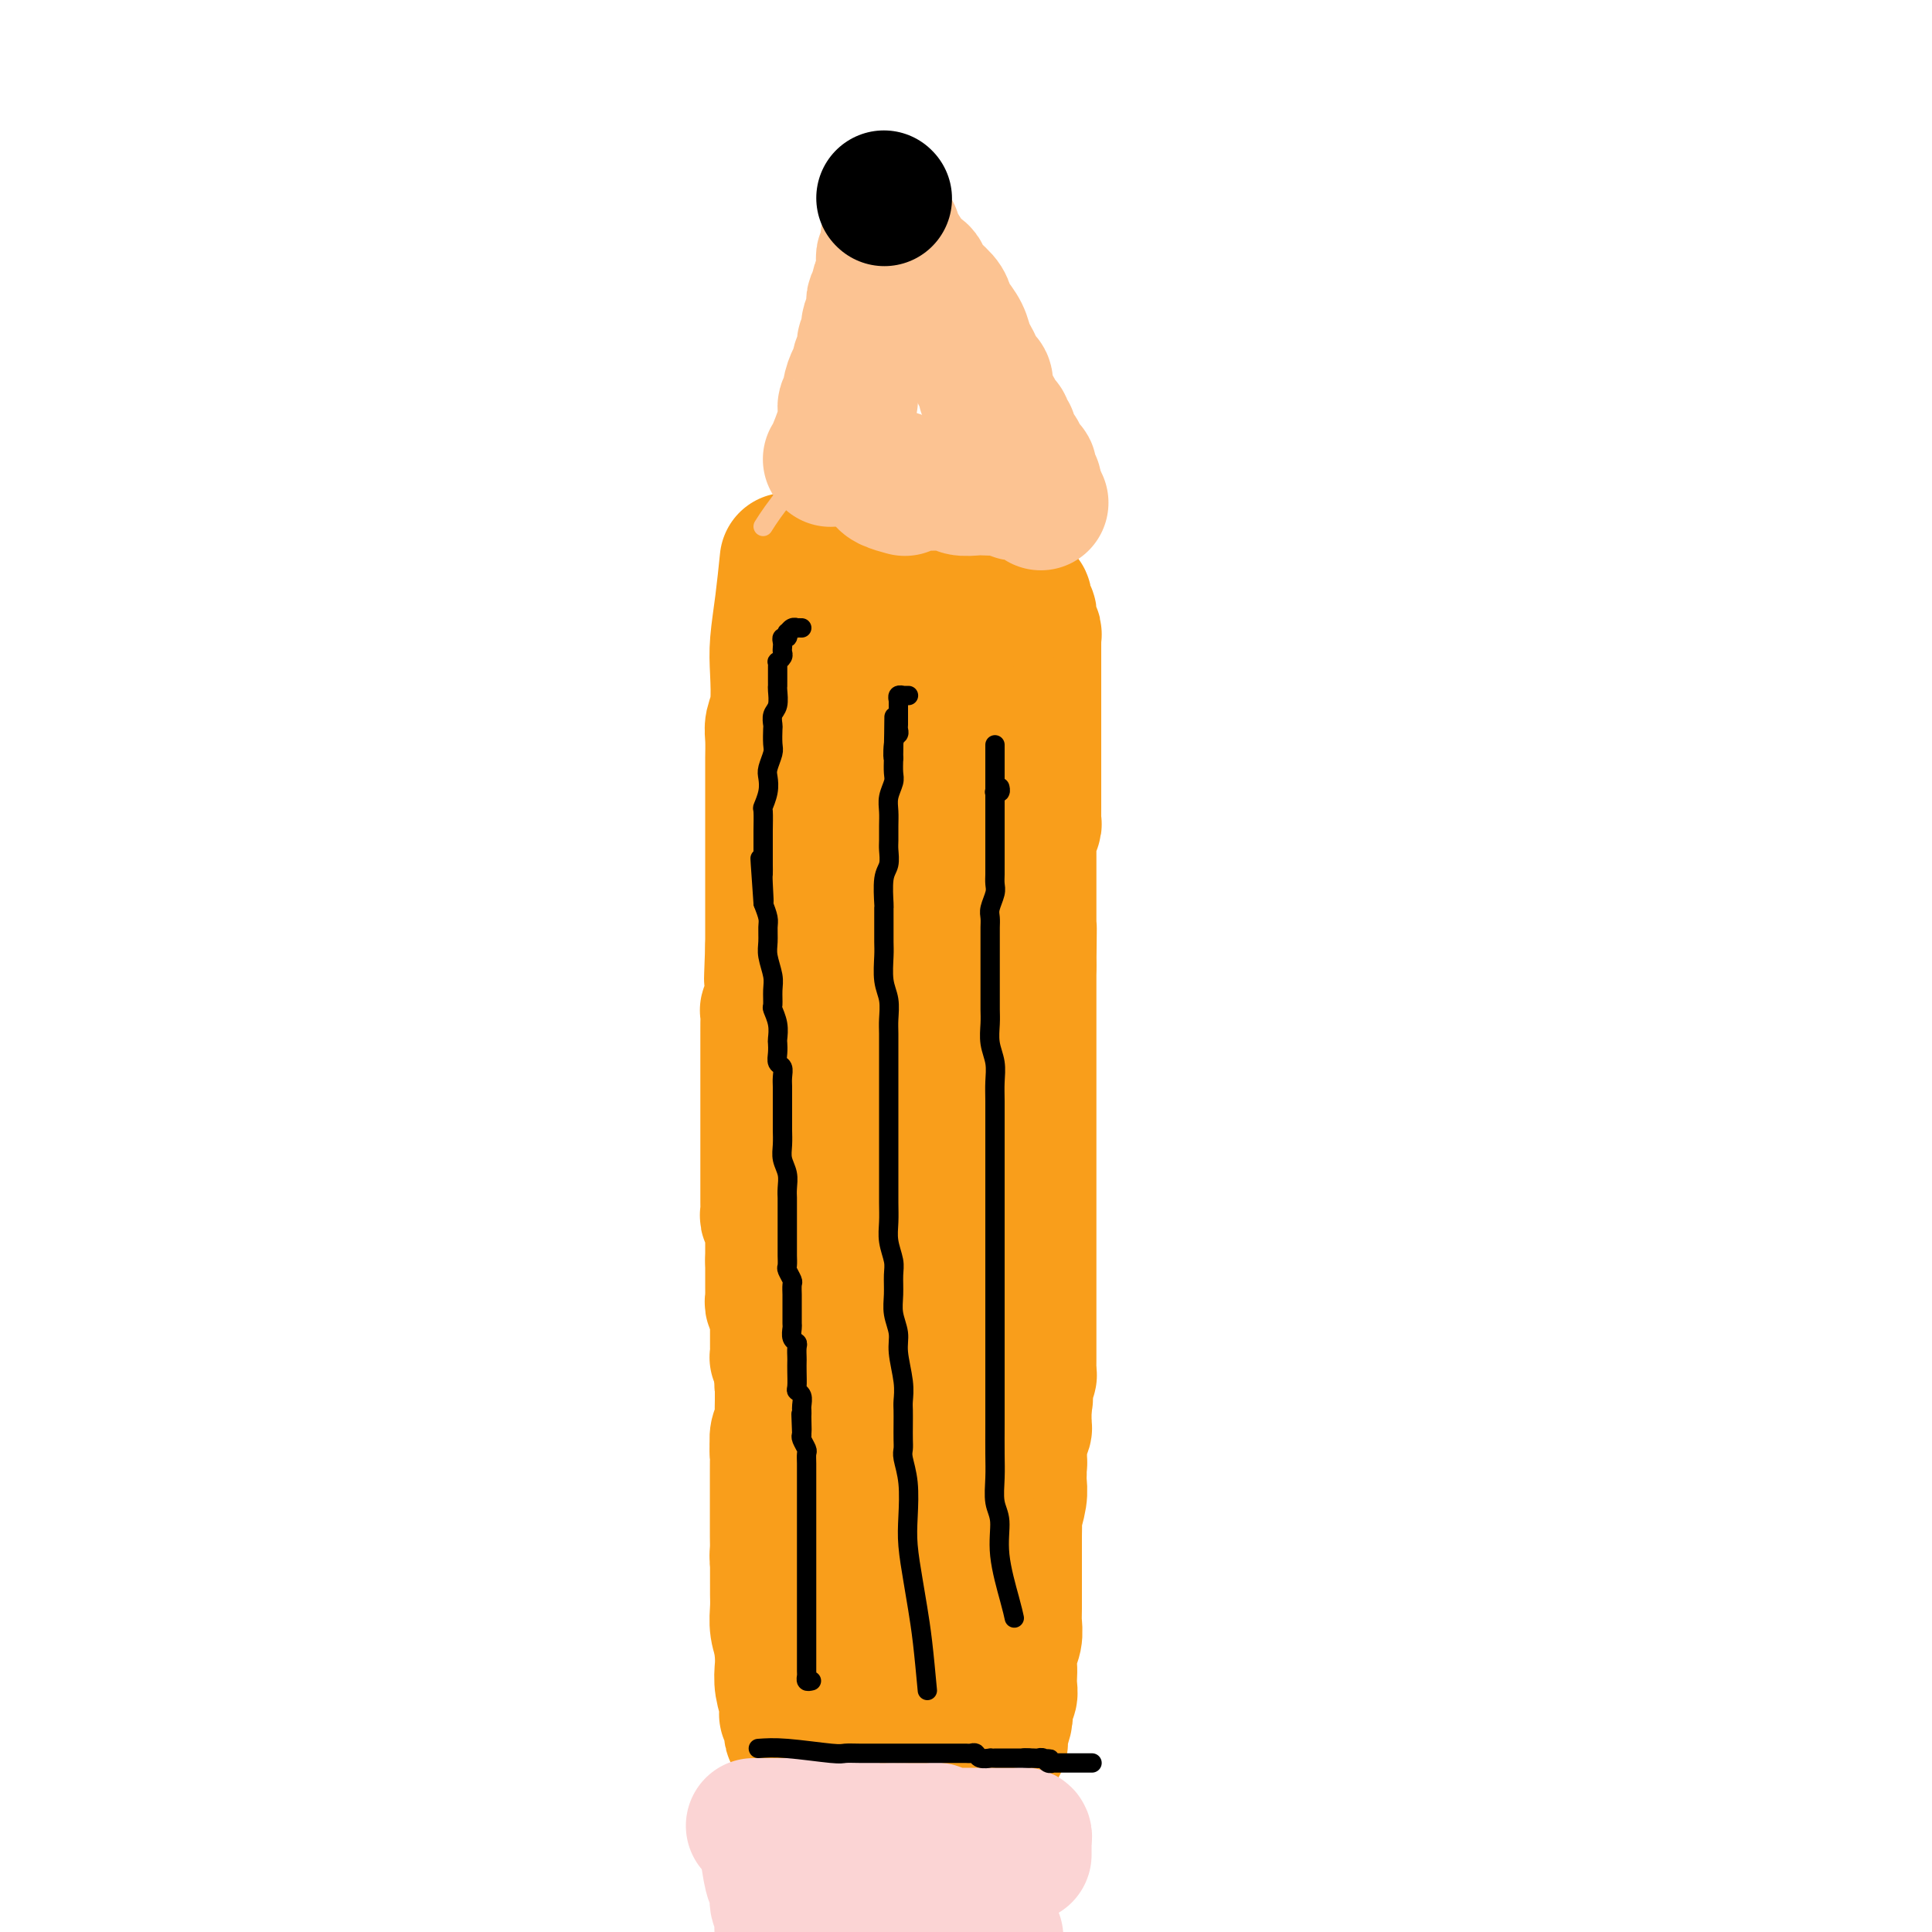 <svg viewBox='0 0 400 400' version='1.1' xmlns='http://www.w3.org/2000/svg' xmlns:xlink='http://www.w3.org/1999/xlink'><g fill='none' stroke='#F99E1B' stroke-width='28' stroke-linecap='round' stroke-linejoin='round'><path d='M163,116c-0.312,3.031 -0.623,6.061 -1,9c-0.377,2.939 -0.819,5.786 -1,8c-0.181,2.214 -0.101,3.794 0,6c0.101,2.206 0.223,5.038 0,7c-0.223,1.962 -0.792,3.053 -1,4c-0.208,0.947 -0.056,1.748 0,3c0.056,1.252 0.015,2.954 0,4c-0.015,1.046 -0.004,1.435 0,2c0.004,0.565 0.001,1.306 0,2c-0.001,0.694 -0.000,1.342 0,2c0.000,0.658 0.000,1.327 0,2c-0.000,0.673 -0.000,1.350 0,2c0.000,0.650 0.000,1.274 0,2c-0.000,0.726 -0.000,1.556 0,2c0.000,0.444 0.000,0.504 0,1c-0.000,0.496 -0.000,1.429 0,2c0.000,0.571 0.000,0.782 0,1c-0.000,0.218 -0.000,0.444 0,1c0.000,0.556 0.000,1.443 0,2c-0.000,0.557 -0.000,0.783 0,1c0.000,0.217 0.000,0.426 0,1c-0.000,0.574 -0.000,1.515 0,2c0.000,0.485 0.000,0.515 0,1c-0.000,0.485 -0.000,1.425 0,2c0.000,0.575 0.000,0.784 0,1c-0.000,0.216 -0.000,0.438 0,1c0.000,0.562 0.000,1.464 0,2c-0.000,0.536 -0.000,0.707 0,1c0.000,0.293 0.000,0.708 0,1c0.000,0.292 -0.000,0.460 0,1c0.000,0.540 0.000,1.453 0,2c0.000,0.547 -0.000,0.728 0,1c0.000,0.272 0.000,0.636 0,1'/><path d='M160,196c-0.464,12.549 -0.124,3.921 0,1c0.124,-2.921 0.033,-0.135 0,1c-0.033,1.135 -0.009,0.619 0,1c0.009,0.381 0.002,1.661 0,2c-0.002,0.339 -0.001,-0.261 0,0c0.001,0.261 0.001,1.383 0,2c-0.001,0.617 -0.004,0.729 0,1c0.004,0.271 0.015,0.701 0,1c-0.015,0.299 -0.057,0.465 0,1c0.057,0.535 0.211,1.438 0,2c-0.211,0.562 -0.789,0.785 -1,1c-0.211,0.215 -0.057,0.424 0,1c0.057,0.576 0.015,1.519 0,2c-0.015,0.481 -0.004,0.500 0,1c0.004,0.500 0.001,1.481 0,2c-0.001,0.519 -0.000,0.576 0,1c0.000,0.424 0.000,1.217 0,2c-0.000,0.783 -0.000,1.558 0,2c0.000,0.442 0.000,0.552 0,1c-0.000,0.448 -0.000,1.236 0,2c0.000,0.764 0.000,1.505 0,2c-0.000,0.495 -0.000,0.743 0,1c0.000,0.257 0.000,0.523 0,1c-0.000,0.477 -0.000,1.164 0,2c0.000,0.836 0.000,1.821 0,2c-0.000,0.179 -0.000,-0.449 0,0c0.000,0.449 0.000,1.976 0,3c-0.000,1.024 -0.000,1.546 0,2c0.000,0.454 0.000,0.839 0,1c-0.000,0.161 0.000,0.098 0,0c-0.000,-0.098 -0.000,-0.233 0,0c0.000,0.233 0.000,0.832 0,1c-0.000,0.168 -0.000,-0.095 0,0c0.000,0.095 0.000,0.546 0,1c-0.000,0.454 -0.000,0.909 0,1c0.000,0.091 0.000,-0.183 0,0c-0.000,0.183 -0.000,0.823 0,1c0.000,0.177 0.000,-0.107 0,0c-0.000,0.107 -0.000,0.606 0,1c0.000,0.394 0.000,0.683 0,1c-0.000,0.317 -0.000,0.662 0,1c0.000,0.338 0.000,0.668 0,1c-0.000,0.332 -0.000,0.666 0,1c0.000,0.334 0.000,0.666 0,1c-0.000,0.334 -0.001,0.668 0,1c0.001,0.332 0.004,0.663 0,1c-0.004,0.337 -0.015,0.680 0,1c0.015,0.320 0.057,0.615 0,1c-0.057,0.385 -0.211,0.859 0,1c0.211,0.141 0.789,-0.050 1,0c0.211,0.050 0.057,0.342 0,1c-0.057,0.658 -0.015,1.682 0,2c0.015,0.318 0.004,-0.069 0,0c-0.004,0.069 -0.001,0.596 0,1c0.001,0.404 0.000,0.686 0,1c-0.000,0.314 -0.000,0.662 0,1c0.000,0.338 0.000,0.668 0,1c-0.000,0.332 -0.000,0.666 0,1c0.000,0.334 0.000,0.667 0,1'/><path d='M160,261c0.000,10.230 0.000,3.304 0,1c-0.000,-2.304 -0.000,0.012 0,1c0.000,0.988 0.000,0.646 0,1c-0.000,0.354 -0.001,1.404 0,2c0.001,0.596 0.004,0.737 0,1c-0.004,0.263 -0.015,0.648 0,1c0.015,0.352 0.057,0.671 0,1c-0.057,0.329 -0.211,0.666 0,1c0.211,0.334 0.789,0.663 1,1c0.211,0.337 0.057,0.681 0,1c-0.057,0.319 -0.015,0.614 0,1c0.015,0.386 0.004,0.864 0,1c-0.004,0.136 -0.001,-0.069 0,0c0.001,0.069 0.000,0.414 0,1c-0.000,0.586 -0.000,1.415 0,2c0.000,0.585 -0.000,0.926 0,1c0.000,0.074 0.000,-0.120 0,0c-0.000,0.120 -0.001,0.553 0,1c0.001,0.447 0.004,0.907 0,1c-0.004,0.093 -0.015,-0.182 0,0c0.015,0.182 0.057,0.822 0,1c-0.057,0.178 -0.211,-0.107 0,0c0.211,0.107 0.789,0.606 1,1c0.211,0.394 0.057,0.683 0,1c-0.057,0.317 -0.015,0.663 0,1c0.015,0.337 0.004,0.664 0,1c-0.004,0.336 -0.001,0.682 0,1c0.001,0.318 0.000,0.610 0,1c-0.000,0.390 -0.000,0.879 0,1c0.000,0.121 0.000,-0.126 0,0c-0.000,0.126 -0.000,0.625 0,1c0.000,0.375 0.000,0.625 0,1c-0.000,0.375 -0.000,0.874 0,1c0.000,0.126 0.000,-0.121 0,0c-0.000,0.121 -0.000,0.611 0,1c0.000,0.389 0.000,0.679 0,1c-0.000,0.321 -0.000,0.673 0,1c0.000,0.327 0.000,0.627 0,1c-0.000,0.373 -0.000,0.817 0,1c0.000,0.183 0.000,0.104 0,0c-0.000,-0.104 -0.000,-0.234 0,0c0.000,0.234 0.000,0.833 0,1c-0.000,0.167 -0.001,-0.096 0,0c0.001,0.096 0.004,0.552 0,1c-0.004,0.448 -0.015,0.890 0,1c0.015,0.110 0.057,-0.110 0,0c-0.057,0.110 -0.211,0.552 0,1c0.211,0.448 0.789,0.904 1,1c0.211,0.096 0.057,-0.167 0,0c-0.057,0.167 -0.015,0.763 0,1c0.015,0.237 0.004,0.115 0,0c-0.004,-0.115 -0.001,-0.223 0,0c0.001,0.223 0.000,0.778 0,1c-0.000,0.222 -0.000,0.112 0,0c0.000,-0.112 0.000,-0.227 0,0c-0.000,0.227 -0.000,0.797 0,1c0.000,0.203 0.000,0.041 0,0c-0.000,-0.041 -0.000,0.041 0,0c0.000,-0.041 0.000,-0.203 0,0c-0.000,0.203 -0.000,0.772 0,1c0.000,0.228 0.000,0.114 0,0'/><path d='M163,305c0.464,6.807 0.124,1.824 0,0c-0.124,-1.824 -0.033,-0.490 0,0c0.033,0.490 0.009,0.135 0,0c-0.009,-0.135 -0.002,-0.050 0,0c0.002,0.050 0.001,0.066 0,0c-0.001,-0.066 -0.000,-0.214 0,0c0.000,0.214 0.000,0.789 0,1c-0.000,0.211 -0.000,0.056 0,0c0.000,-0.056 0.000,-0.015 0,0c-0.000,0.015 -0.000,0.004 0,0c0.000,-0.004 -0.000,-0.001 0,0c0.000,0.001 0.000,0.000 0,0c-0.000,-0.000 -0.000,-0.000 0,0c0.000,0.000 0.000,0.000 0,0c-0.000,-0.000 -0.000,-0.000 0,0c0.000,0.000 0.000,0.000 0,0c-0.000,-0.000 -0.001,-0.000 0,0c0.001,0.000 0.004,0.000 0,0c-0.004,-0.000 -0.015,-0.000 0,0c0.015,0.000 0.057,0.000 0,0c-0.057,-0.000 -0.212,-0.000 0,0c0.212,0.000 0.793,0.000 1,0c0.207,-0.000 0.041,-0.000 0,0c-0.041,0.000 0.042,0.000 0,0c-0.042,-0.000 -0.208,-0.000 0,0c0.208,0.000 0.792,0.000 1,0c0.208,-0.000 0.042,0.000 0,0c-0.042,0.000 0.040,-0.000 0,0c-0.040,0.000 -0.203,0.000 0,0c0.203,-0.000 0.771,-0.000 1,0c0.229,0.000 0.118,0.000 0,0c-0.118,-0.000 -0.243,-0.000 0,0c0.243,0.000 0.853,0.000 1,0c0.147,-0.000 -0.168,-0.000 0,0c0.168,0.000 0.818,0.000 1,0c0.182,-0.000 -0.106,-0.000 0,0c0.106,0.000 0.606,0.000 1,0c0.394,-0.000 0.683,-0.000 1,0c0.317,0.000 0.662,0.000 1,0c0.338,-0.000 0.668,-0.000 1,0c0.332,0.000 0.666,0.000 1,0c0.334,-0.000 0.667,-0.000 1,0c0.333,0.000 0.666,0.001 1,0c0.334,-0.001 0.671,-0.004 1,0c0.329,0.004 0.651,0.015 1,0c0.349,-0.015 0.724,-0.057 1,0c0.276,0.057 0.454,0.211 1,0c0.546,-0.211 1.459,-0.789 2,-1c0.541,-0.211 0.708,-0.057 1,0c0.292,0.057 0.707,0.015 1,0c0.293,-0.015 0.463,-0.004 1,0c0.537,0.004 1.439,0.001 2,0c0.561,-0.001 0.779,-0.000 1,0c0.221,0.000 0.444,0.000 1,0c0.556,-0.000 1.444,-0.000 2,0c0.556,0.000 0.779,0.000 1,0c0.221,-0.000 0.441,-0.000 1,0c0.559,0.000 1.458,0.000 2,0c0.542,-0.000 0.726,-0.000 1,0c0.274,0.000 0.637,0.000 1,0'/><path d='M196,305c5.571,0.000 2.999,0.000 2,0c-0.999,0.000 -0.426,0.000 0,0c0.426,0.000 0.706,0.000 1,0c0.294,0.000 0.603,0.000 1,0c0.397,0.000 0.880,0.000 1,0c0.120,0.000 -0.125,0.000 0,0c0.125,0.000 0.621,0.000 1,0c0.379,0.000 0.642,0.000 1,0c0.358,0.000 0.813,0.000 1,0c0.187,0.000 0.107,0.000 0,0c-0.107,-0.000 -0.240,0.000 0,0c0.240,0.000 0.853,0.000 1,0c0.147,0.000 -0.170,0.000 0,0c0.170,0.000 0.829,0.000 1,0c0.171,0.000 -0.147,0.000 0,0c0.147,0.000 0.758,0.000 1,0c0.242,0.000 0.117,0.000 0,0c-0.117,-0.000 -0.224,-0.000 0,0c0.224,0.000 0.778,0.000 1,0c0.222,-0.000 0.112,-0.000 0,0c-0.112,0.000 -0.226,0.000 0,0c0.226,-0.000 0.792,-0.000 1,0c0.208,0.000 0.060,0.000 0,0c-0.060,-0.000 -0.030,-0.000 0,0c0.030,0.000 0.061,0.000 0,0c-0.061,-0.000 -0.212,-0.000 0,0c0.212,0.000 0.789,0.000 1,0c0.211,-0.000 0.057,-0.000 0,0c-0.057,0.000 -0.015,0.000 0,0c0.015,-0.000 0.004,-0.000 0,0c-0.004,0.000 -0.001,0.000 0,0c0.001,-0.000 0.000,-0.000 0,0c-0.000,0.000 -0.000,0.000 0,0c0.000,-0.000 0.000,-0.000 0,0c-0.000,0.000 -0.000,0.001 0,0c0.000,-0.001 0.000,-0.004 0,0c-0.000,0.004 -0.000,0.015 0,0c0.000,-0.015 0.000,-0.055 0,0c-0.000,0.055 -0.001,0.207 0,0c0.001,-0.207 0.004,-0.772 0,-1c-0.004,-0.228 -0.015,-0.118 0,0c0.015,0.118 0.057,0.242 0,0c-0.057,-0.242 -0.211,-0.852 0,-1c0.211,-0.148 0.789,0.167 1,0c0.211,-0.167 0.057,-0.814 0,-1c-0.057,-0.186 -0.015,0.091 0,0c0.015,-0.091 0.004,-0.550 0,-1c-0.004,-0.450 -0.001,-0.890 0,-1c0.001,-0.110 -0.001,0.111 0,0c0.001,-0.111 0.004,-0.554 0,-1c-0.004,-0.446 -0.015,-0.894 0,-1c0.015,-0.106 0.057,0.130 0,0c-0.057,-0.130 -0.211,-0.626 0,-1c0.211,-0.374 0.789,-0.626 1,-1c0.211,-0.374 0.057,-0.870 0,-1c-0.057,-0.130 -0.015,0.106 0,0c0.015,-0.106 0.004,-0.553 0,-1c-0.004,-0.447 -0.001,-0.893 0,-1c0.001,-0.107 0.000,0.125 0,0c-0.000,-0.125 -0.000,-0.607 0,-1c0.000,-0.393 0.000,-0.696 0,-1'/><path d='M212,291c0.620,-2.571 0.170,-1.998 0,-2c-0.170,-0.002 -0.060,-0.578 0,-1c0.060,-0.422 0.069,-0.690 0,-1c-0.069,-0.310 -0.215,-0.661 0,-1c0.215,-0.339 0.790,-0.667 1,-1c0.210,-0.333 0.056,-0.670 0,-1c-0.056,-0.330 -0.015,-0.652 0,-1c0.015,-0.348 0.004,-0.723 0,-1c-0.004,-0.277 -0.001,-0.456 0,-1c0.001,-0.544 0.000,-1.455 0,-2c-0.000,-0.545 -0.000,-0.726 0,-1c0.000,-0.274 0.000,-0.642 0,-1c-0.000,-0.358 -0.000,-0.706 0,-1c0.000,-0.294 0.000,-0.535 0,-1c-0.000,-0.465 -0.000,-1.156 0,-2c0.000,-0.844 0.000,-1.841 0,-2c-0.000,-0.159 -0.000,0.522 0,0c0.000,-0.522 0.000,-2.245 0,-3c-0.000,-0.755 -0.000,-0.541 0,-1c0.000,-0.459 0.000,-1.590 0,-2c-0.000,-0.410 -0.000,-0.098 0,-1c0.000,-0.902 0.000,-3.019 0,-4c-0.000,-0.981 -0.000,-0.826 0,-1c0.000,-0.174 0.000,-0.675 0,-1c-0.000,-0.325 -0.000,-0.472 0,-1c0.000,-0.528 0.000,-1.436 0,-2c-0.000,-0.564 -0.000,-0.785 0,-1c0.000,-0.215 0.000,-0.424 0,-1c-0.000,-0.576 0.000,-1.520 0,-2c0.000,-0.480 0.000,-0.497 0,-1c0.000,-0.503 0.000,-1.494 0,-2c0.000,-0.506 0.000,-0.528 0,-1c0.000,-0.472 0.000,-1.395 0,-2c0.000,-0.605 0.000,-0.891 0,-2c0.000,-1.109 0.000,-3.041 0,-4c0.000,-0.959 0.000,-0.943 0,-1c0.000,-0.057 0.000,-0.185 0,-1c0.000,-0.815 0.000,-2.316 0,-3c0.000,-0.684 0.000,-0.549 0,-1c0.000,-0.451 0.000,-1.487 0,-2c0.000,-0.513 0.000,-0.505 0,-1c0.000,-0.495 0.000,-1.495 0,-2c0.000,-0.505 0.000,-0.516 0,-1c0.000,-0.484 0.000,-1.443 0,-2c0.000,-0.557 0.000,-0.713 0,-1c0.000,-0.287 0.000,-0.706 0,-1c0.000,-0.294 0.000,-0.464 0,-1c0.000,-0.536 0.000,-1.437 0,-2c0.000,-0.563 0.000,-0.789 0,-1c0.000,-0.211 0.000,-0.409 0,-1c0.000,-0.591 0.000,-1.576 0,-2c0.000,-0.424 0.000,-0.288 0,-1c0.000,-0.712 0.000,-2.274 0,-3c0.000,-0.726 0.000,-0.618 0,-1c0.000,-0.382 0.000,-1.253 0,-2c0.000,-0.747 0.000,-1.369 0,-2c0.000,-0.631 0.000,-1.272 0,-2c0.000,-0.728 0.000,-1.542 0,-2c0.000,-0.458 0.000,-0.559 0,-1c0.000,-0.441 0.000,-1.220 0,-2'/><path d='M213,200c0.155,-14.423 0.041,-4.981 0,-2c-0.041,2.981 -0.011,-0.501 0,-2c0.011,-1.499 0.003,-1.017 0,-1c-0.003,0.017 -0.001,-0.431 0,-1c0.001,-0.569 0.000,-1.259 0,-2c-0.000,-0.741 -0.000,-1.533 0,-2c0.000,-0.467 0.000,-0.611 0,-1c-0.000,-0.389 -0.000,-1.025 0,-2c0.000,-0.975 0.000,-2.289 0,-3c-0.000,-0.711 -0.000,-0.819 0,-1c0.000,-0.181 0.000,-0.433 0,-1c-0.000,-0.567 -0.000,-1.447 0,-2c0.000,-0.553 0.000,-0.778 0,-1c-0.000,-0.222 -0.001,-0.440 0,-1c0.001,-0.560 0.004,-1.463 0,-2c-0.004,-0.537 -0.015,-0.707 0,-1c0.015,-0.293 0.057,-0.708 0,-1c-0.057,-0.292 -0.211,-0.462 0,-1c0.211,-0.538 0.789,-1.443 1,-2c0.211,-0.557 0.057,-0.765 0,-1c-0.057,-0.235 -0.015,-0.496 0,-1c0.015,-0.504 0.004,-1.252 0,-2c-0.004,-0.748 -0.001,-1.495 0,-2c0.001,-0.505 0.000,-0.769 0,-1c-0.000,-0.231 -0.000,-0.429 0,-1c0.000,-0.571 0.000,-1.515 0,-2c-0.000,-0.485 -0.000,-0.510 0,-1c0.000,-0.490 0.000,-1.444 0,-2c-0.000,-0.556 -0.000,-0.712 0,-1c0.000,-0.288 0.000,-0.706 0,-1c-0.000,-0.294 -0.000,-0.463 0,-1c0.000,-0.537 0.000,-1.443 0,-2c-0.000,-0.557 -0.000,-0.765 0,-1c0.000,-0.235 0.000,-0.497 0,-1c-0.000,-0.503 0.000,-1.247 0,-2c-0.000,-0.753 -0.000,-1.515 0,-2c0.000,-0.485 0.000,-0.692 0,-1c-0.000,-0.308 -0.000,-0.716 0,-1c0.000,-0.284 0.000,-0.443 0,-1c-0.000,-0.557 -0.000,-1.511 0,-2c0.000,-0.489 0.000,-0.512 0,-1c-0.000,-0.488 -0.000,-1.442 0,-2c0.000,-0.558 0.000,-0.722 0,-1c-0.000,-0.278 -0.000,-0.671 0,-1c0.000,-0.329 0.000,-0.595 0,-1c-0.000,-0.405 -0.000,-0.948 0,-1c0.000,-0.052 0.001,0.388 0,0c-0.001,-0.388 -0.004,-1.606 0,-2c0.004,-0.394 0.015,0.034 0,0c-0.015,-0.034 -0.057,-0.530 0,-1c0.057,-0.470 0.211,-0.913 0,-1c-0.211,-0.087 -0.789,0.184 -1,0c-0.211,-0.184 -0.056,-0.823 0,-1c0.056,-0.177 0.011,0.107 0,0c-0.011,-0.107 0.011,-0.606 0,-1c-0.011,-0.394 -0.055,-0.684 0,-1c0.055,-0.316 0.208,-0.659 0,-1c-0.208,-0.341 -0.777,-0.679 -1,-1c-0.223,-0.321 -0.098,-0.625 0,-1c0.098,-0.375 0.171,-0.821 0,-1c-0.171,-0.179 -0.585,-0.089 -1,0'/><path d='M211,124c-0.400,-1.630 0.100,-1.205 0,-1c-0.100,0.205 -0.800,0.191 -1,0c-0.200,-0.191 0.101,-0.558 0,-1c-0.101,-0.442 -0.605,-0.959 -1,-1c-0.395,-0.041 -0.680,0.394 -1,0c-0.320,-0.394 -0.676,-1.616 -1,-2c-0.324,-0.384 -0.617,0.070 -1,0c-0.383,-0.070 -0.856,-0.662 -1,-1c-0.144,-0.338 0.040,-0.420 -1,-1c-1.040,-0.580 -3.304,-1.658 -4,-2c-0.696,-0.342 0.175,0.053 0,0c-0.175,-0.053 -1.395,-0.554 -2,-1c-0.605,-0.446 -0.596,-0.838 -1,-1c-0.404,-0.162 -1.222,-0.096 -2,0c-0.778,0.096 -1.518,0.222 -2,0c-0.482,-0.222 -0.707,-0.791 -1,-1c-0.293,-0.209 -0.656,-0.056 -1,0c-0.344,0.056 -0.670,0.015 -1,0c-0.330,-0.015 -0.666,-0.005 -1,0c-0.334,0.005 -0.667,0.005 -1,0c-0.333,-0.005 -0.667,-0.016 -1,0c-0.333,0.016 -0.665,0.060 -1,0c-0.335,-0.060 -0.672,-0.222 -1,0c-0.328,0.222 -0.648,0.829 -1,1c-0.352,0.171 -0.738,-0.095 -1,0c-0.262,0.095 -0.400,0.551 -1,1c-0.600,0.449 -1.662,0.890 -2,1c-0.338,0.110 0.049,-0.111 0,0c-0.049,0.111 -0.534,0.555 -1,1c-0.466,0.445 -0.913,0.893 -1,1c-0.087,0.107 0.187,-0.126 0,0c-0.187,0.126 -0.834,0.610 -1,1c-0.166,0.390 0.148,0.685 0,1c-0.148,0.315 -0.758,0.651 -1,1c-0.242,0.349 -0.116,0.712 0,1c0.116,0.288 0.224,0.503 0,1c-0.224,0.497 -0.778,1.276 -1,2c-0.222,0.724 -0.111,1.391 0,2c0.111,0.609 0.222,1.159 0,2c-0.222,0.841 -0.777,1.972 -1,3c-0.223,1.028 -0.112,1.954 0,3c0.112,1.046 0.226,2.212 0,3c-0.226,0.788 -0.793,1.196 -1,2c-0.207,0.804 -0.056,2.002 0,3c0.056,0.998 0.015,1.796 0,3c-0.015,1.204 -0.004,2.814 0,4c0.004,1.186 0.001,1.949 0,3c-0.001,1.051 0.000,2.390 0,4c-0.000,1.610 -0.001,3.491 0,5c0.001,1.509 0.004,2.646 0,4c-0.004,1.354 -0.015,2.925 0,4c0.015,1.075 0.057,1.656 0,3c-0.057,1.344 -0.211,3.453 0,5c0.211,1.547 0.788,2.531 1,4c0.212,1.469 0.061,3.422 0,5c-0.061,1.578 -0.030,2.782 0,4c0.030,1.218 0.061,2.451 0,4c-0.061,1.549 -0.212,3.415 0,5c0.212,1.585 0.788,2.888 1,4c0.212,1.112 0.061,2.032 0,3c-0.061,0.968 -0.030,1.984 0,3'/><path d='M175,209c0.249,11.079 -0.129,5.275 0,4c0.129,-1.275 0.766,1.979 1,4c0.234,2.021 0.067,2.811 0,4c-0.067,1.189 -0.032,2.779 0,4c0.032,1.221 0.061,2.073 0,3c-0.061,0.927 -0.213,1.927 0,3c0.213,1.073 0.789,2.217 1,3c0.211,0.783 0.057,1.204 0,2c-0.057,0.796 -0.016,1.966 0,3c0.016,1.034 0.008,1.932 0,3c-0.008,1.068 -0.016,2.308 0,4c0.016,1.692 0.057,3.837 0,5c-0.057,1.163 -0.211,1.345 0,2c0.211,0.655 0.788,1.784 1,3c0.212,1.216 0.061,2.520 0,4c-0.061,1.480 -0.030,3.137 0,4c0.030,0.863 0.061,0.931 0,2c-0.061,1.069 -0.212,3.139 0,4c0.212,0.861 0.789,0.514 1,1c0.211,0.486 0.057,1.806 0,3c-0.057,1.194 -0.015,2.264 0,3c0.015,0.736 0.004,1.139 0,2c-0.004,0.861 -0.002,2.181 0,3c0.002,0.819 0.004,1.136 0,2c-0.004,0.864 -0.015,2.273 0,3c0.015,0.727 0.057,0.772 0,1c-0.057,0.228 -0.211,0.640 0,1c0.211,0.360 0.789,0.670 1,1c0.211,0.330 0.057,0.681 0,1c-0.057,0.319 -0.015,0.607 0,1c0.015,0.393 0.004,0.890 0,1c-0.004,0.110 -0.001,-0.166 0,0c0.001,0.166 0.000,0.776 0,1c-0.000,0.224 -0.000,0.064 0,0c0.000,-0.064 0.000,-0.031 0,0c-0.000,0.031 -0.000,0.061 0,0c0.000,-0.061 -0.000,-0.212 0,0c0.000,0.212 0.000,0.789 0,1c-0.000,0.211 -0.000,0.057 0,0c0.000,-0.057 0.000,-0.015 0,0c-0.000,0.015 -0.001,0.005 0,0c0.001,-0.005 0.004,-0.005 0,0c-0.004,0.005 -0.015,0.016 0,0c0.015,-0.016 0.057,-0.060 0,0c-0.057,0.060 -0.212,0.223 0,0c0.212,-0.223 0.793,-0.833 1,-1c0.207,-0.167 0.042,0.110 0,0c-0.042,-0.110 0.040,-0.607 0,-1c-0.040,-0.393 -0.203,-0.682 0,-1c0.203,-0.318 0.772,-0.666 1,-1c0.228,-0.334 0.116,-0.655 0,-1c-0.116,-0.345 -0.237,-0.715 0,-1c0.237,-0.285 0.833,-0.486 1,-1c0.167,-0.514 -0.096,-1.341 0,-2c0.096,-0.659 0.551,-1.152 1,-2c0.449,-0.848 0.894,-2.053 1,-3c0.106,-0.947 -0.126,-1.635 0,-3c0.126,-1.365 0.611,-3.406 1,-5c0.389,-1.594 0.683,-2.741 1,-4c0.317,-1.259 0.659,-2.629 1,-4'/><path d='M188,265c1.194,-5.750 0.180,-6.125 0,-7c-0.180,-0.875 0.473,-2.250 1,-4c0.527,-1.750 0.926,-3.876 1,-6c0.074,-2.124 -0.177,-4.245 0,-6c0.177,-1.755 0.783,-3.145 1,-5c0.217,-1.855 0.044,-4.176 0,-6c-0.044,-1.824 0.041,-3.151 0,-5c-0.041,-1.849 -0.207,-4.220 0,-6c0.207,-1.780 0.787,-2.967 1,-5c0.213,-2.033 0.057,-4.910 0,-7c-0.057,-2.090 -0.016,-3.393 0,-5c0.016,-1.607 0.008,-3.518 0,-5c-0.008,-1.482 -0.016,-2.534 0,-4c0.016,-1.466 0.057,-3.347 0,-5c-0.057,-1.653 -0.211,-3.080 0,-4c0.211,-0.920 0.789,-1.335 1,-3c0.211,-1.665 0.057,-4.581 0,-6c-0.057,-1.419 -0.015,-1.343 0,-2c0.015,-0.657 0.004,-2.048 0,-3c-0.004,-0.952 -0.000,-1.465 0,-2c0.000,-0.535 -0.003,-1.092 0,-2c0.003,-0.908 0.014,-2.168 0,-3c-0.014,-0.832 -0.053,-1.237 0,-2c0.053,-0.763 0.196,-1.884 0,-3c-0.196,-1.116 -0.732,-2.227 -1,-3c-0.268,-0.773 -0.268,-1.207 0,-2c0.268,-0.793 0.804,-1.944 1,-3c0.196,-1.056 0.053,-2.015 0,-3c-0.053,-0.985 -0.014,-1.995 0,-3c0.014,-1.005 0.004,-2.005 0,-3c-0.004,-0.995 -0.002,-1.986 0,-3c0.002,-1.014 0.004,-2.052 0,-3c-0.004,-0.948 -0.015,-1.806 0,-3c0.015,-1.194 0.057,-2.725 0,-4c-0.057,-1.275 -0.211,-2.296 0,-3c0.211,-0.704 0.789,-1.092 1,-2c0.211,-0.908 0.057,-2.337 0,-3c-0.057,-0.663 -0.015,-0.560 0,-1c0.015,-0.440 0.004,-1.423 0,-2c-0.004,-0.577 -0.001,-0.747 0,-1c0.001,-0.253 0.000,-0.589 0,-1c-0.000,-0.411 -0.000,-0.899 0,-1c0.000,-0.101 0.000,0.183 0,0c-0.000,-0.183 -0.000,-0.834 0,-1c0.000,-0.166 0.000,0.152 0,0c-0.000,-0.152 0.000,-0.772 0,-1c-0.000,-0.228 -0.000,-0.062 0,0c0.000,0.062 0.000,0.021 0,0c-0.000,-0.021 -0.000,-0.020 0,0c0.000,0.020 0.001,0.060 0,0c-0.001,-0.060 -0.004,-0.221 0,0c0.004,0.221 0.015,0.825 0,1c-0.015,0.175 -0.056,-0.078 0,0c0.056,0.078 0.207,0.488 0,1c-0.207,0.512 -0.774,1.126 -1,2c-0.226,0.874 -0.112,2.007 0,3c0.112,0.993 0.223,1.844 0,3c-0.223,1.156 -0.778,2.616 -1,4c-0.222,1.384 -0.111,2.692 0,4'/><path d='M192,131c-0.536,3.421 -0.876,3.975 -1,5c-0.124,1.025 -0.033,2.521 0,4c0.033,1.479 0.009,2.941 0,4c-0.009,1.059 -0.002,1.717 0,3c0.002,1.283 -0.000,3.192 0,5c0.000,1.808 0.004,3.514 0,5c-0.004,1.486 -0.015,2.751 0,4c0.015,1.249 0.057,2.484 0,5c-0.057,2.516 -0.211,6.315 0,9c0.211,2.685 0.789,4.255 1,5c0.211,0.745 0.057,0.665 0,2c-0.057,1.335 -0.015,4.086 0,6c0.015,1.914 0.004,2.992 0,4c-0.004,1.008 -0.001,1.947 0,3c0.001,1.053 0.000,2.220 0,3c-0.000,0.780 -0.000,1.171 0,2c0.000,0.829 0.000,2.095 0,3c-0.000,0.905 -0.000,1.449 0,2c0.000,0.551 0.000,1.110 0,2c-0.000,0.890 -0.000,2.113 0,3c0.000,0.887 0.000,1.439 0,2c-0.000,0.561 -0.000,1.130 0,2c0.000,0.870 0.000,2.039 0,3c-0.000,0.961 0.000,1.714 0,2c-0.000,0.286 -0.000,0.107 0,1c0.000,0.893 0.000,2.859 0,4c-0.000,1.141 -0.000,1.457 0,2c0.000,0.543 0.000,1.314 0,2c-0.000,0.686 -0.000,1.287 0,2c0.000,0.713 0.000,1.537 0,2c-0.000,0.463 -0.000,0.565 0,1c0.000,0.435 0.001,1.205 0,2c-0.001,0.795 -0.004,1.616 0,2c0.004,0.384 0.015,0.330 0,1c-0.015,0.670 -0.057,2.062 0,3c0.057,0.938 0.211,1.421 0,2c-0.211,0.579 -0.789,1.253 -1,2c-0.211,0.747 -0.057,1.566 0,2c0.057,0.434 0.015,0.483 0,1c-0.015,0.517 -0.004,1.500 0,2c0.004,0.500 0.001,0.515 0,1c-0.001,0.485 0.001,1.439 0,2c-0.001,0.561 -0.004,0.728 0,1c0.004,0.272 0.015,0.650 0,1c-0.015,0.350 -0.057,0.672 0,1c0.057,0.328 0.211,0.661 0,1c-0.211,0.339 -0.788,0.682 -1,1c-0.212,0.318 -0.061,0.610 0,1c0.061,0.390 0.032,0.878 0,1c-0.032,0.122 -0.065,-0.123 0,0c0.065,0.123 0.229,0.614 0,1c-0.229,0.386 -0.850,0.667 -1,1c-0.150,0.333 0.171,0.719 0,1c-0.171,0.281 -0.834,0.458 -1,1c-0.166,0.542 0.167,1.450 0,2c-0.167,0.550 -0.832,0.741 -1,1c-0.168,0.259 0.161,0.585 0,1c-0.161,0.415 -0.813,0.919 -1,1c-0.187,0.081 0.089,-0.263 0,0c-0.089,0.263 -0.545,1.131 -1,2'/><path d='M185,271c-0.944,2.102 -0.305,0.357 0,0c0.305,-0.357 0.274,0.674 0,1c-0.274,0.326 -0.792,-0.052 -1,0c-0.208,0.052 -0.107,0.535 0,1c0.107,0.465 0.221,0.912 0,1c-0.221,0.088 -0.778,-0.183 -1,0c-0.222,0.183 -0.111,0.819 0,1c0.111,0.181 0.222,-0.092 0,0c-0.222,0.092 -0.778,0.550 -1,1c-0.222,0.450 -0.111,0.894 0,1c0.111,0.106 0.222,-0.125 0,0c-0.222,0.125 -0.777,0.607 -1,1c-0.223,0.393 -0.112,0.698 0,1c0.112,0.302 0.227,0.602 0,1c-0.227,0.398 -0.797,0.895 -1,1c-0.203,0.105 -0.040,-0.182 0,0c0.040,0.182 -0.042,0.834 0,1c0.042,0.166 0.207,-0.153 0,0c-0.207,0.153 -0.787,0.777 -1,1c-0.213,0.223 -0.061,0.046 0,0c0.061,-0.046 0.030,0.039 0,0c-0.030,-0.039 -0.061,-0.203 0,0c0.061,0.203 0.212,0.772 0,1c-0.212,0.228 -0.789,0.114 -1,0c-0.211,-0.114 -0.057,-0.227 0,0c0.057,0.227 0.016,0.796 0,1c-0.016,0.204 -0.008,0.043 0,0c0.008,-0.043 0.017,0.030 0,0c-0.017,-0.030 -0.060,-0.164 0,0c0.060,0.164 0.222,0.626 0,1c-0.222,0.374 -0.829,0.661 -1,1c-0.171,0.339 0.094,0.730 0,1c-0.094,0.270 -0.546,0.421 -1,1c-0.454,0.579 -0.910,1.588 -1,2c-0.090,0.412 0.186,0.228 0,1c-0.186,0.772 -0.835,2.501 -1,3c-0.165,0.499 0.153,-0.231 0,0c-0.153,0.231 -0.777,1.423 -1,2c-0.223,0.577 -0.046,0.539 0,1c0.046,0.461 -0.039,1.423 0,2c0.039,0.577 0.203,0.771 0,1c-0.203,0.229 -0.772,0.495 -1,1c-0.228,0.505 -0.114,1.249 0,2c0.114,0.751 0.227,1.511 0,2c-0.227,0.489 -0.793,0.709 -1,1c-0.207,0.291 -0.055,0.655 0,1c0.055,0.345 0.015,0.671 0,1c-0.015,0.329 -0.003,0.662 0,1c0.003,0.338 -0.003,0.683 0,1c0.003,0.317 0.015,0.606 0,1c-0.015,0.394 -0.057,0.893 0,1c0.057,0.107 0.211,-0.179 0,0c-0.211,0.179 -0.789,0.821 -1,1c-0.211,0.179 -0.056,-0.107 0,0c0.056,0.107 0.011,0.606 0,1c-0.011,0.394 0.011,0.683 0,1c-0.011,0.317 -0.054,0.662 0,1c0.054,0.338 0.207,0.668 0,1c-0.207,0.332 -0.773,0.666 -1,1c-0.227,0.334 -0.113,0.667 0,1'/><path d='M169,320c-0.929,4.361 -0.253,0.765 0,0c0.253,-0.765 0.082,1.301 0,2c-0.082,0.699 -0.074,0.033 0,0c0.074,-0.033 0.216,0.569 0,1c-0.216,0.431 -0.789,0.693 -1,1c-0.211,0.307 -0.060,0.660 0,1c0.060,0.340 0.030,0.669 0,1c-0.030,0.331 -0.061,0.666 0,1c0.061,0.334 0.212,0.667 0,1c-0.212,0.333 -0.789,0.668 -1,1c-0.211,0.332 -0.057,0.663 0,1c0.057,0.337 0.015,0.682 0,1c-0.015,0.318 -0.004,0.610 0,1c0.004,0.390 0.002,0.879 0,1c-0.002,0.121 -0.004,-0.126 0,0c0.004,0.126 0.015,0.625 0,1c-0.015,0.375 -0.057,0.627 0,1c0.057,0.373 0.211,0.868 0,1c-0.211,0.132 -0.789,-0.097 -1,0c-0.211,0.097 -0.057,0.522 0,1c0.057,0.478 0.015,1.010 0,1c-0.015,-0.010 -0.004,-0.560 0,0c0.004,0.560 0.001,2.231 0,3c-0.001,0.769 -0.000,0.637 0,1c0.000,0.363 0.000,1.220 0,2c-0.000,0.780 -0.000,1.481 0,2c0.000,0.519 0.000,0.856 0,1c-0.000,0.144 -0.000,0.095 0,0c0.000,-0.095 0.000,-0.237 0,0c-0.000,0.237 -0.000,0.852 0,1c0.000,0.148 0.000,-0.170 0,0c-0.000,0.170 -0.000,0.829 0,1c0.000,0.171 0.000,-0.146 0,0c-0.000,0.146 -0.000,0.756 0,1c0.000,0.244 0.000,0.122 0,0c-0.000,-0.122 -0.000,-0.243 0,0c0.000,0.243 0.000,0.849 0,1c-0.000,0.151 -0.000,-0.153 0,0c0.000,0.153 0.000,0.763 0,1c-0.000,0.237 -0.000,0.102 0,0c0.000,-0.102 0.000,-0.170 0,0c-0.000,0.170 -0.000,0.579 0,1c0.000,0.421 0.000,0.854 0,1c0.000,0.146 -0.000,0.004 0,0c0.000,-0.004 0.000,0.129 0,1c0.000,0.871 -0.000,2.481 0,3c0.000,0.519 0.000,-0.053 0,0c0.000,0.053 -0.000,0.733 0,1c0.000,0.267 0.000,0.123 0,0c0.000,-0.123 -0.000,-0.225 0,0c0.000,0.225 0.000,0.779 0,1c0.000,0.221 0.000,0.111 0,0'/><path d='M166,360c-0.464,6.188 -0.124,1.658 0,0c0.124,-1.658 0.033,-0.444 0,0c-0.033,0.444 -0.008,0.119 0,0c0.008,-0.119 -0.002,-0.032 0,0c0.002,0.032 0.014,0.010 0,0c-0.014,-0.010 -0.055,-0.007 0,0c0.055,0.007 0.207,0.017 0,0c-0.207,-0.017 -0.774,-0.060 -1,0c-0.226,0.060 -0.112,0.225 0,0c0.112,-0.225 0.223,-0.839 0,-1c-0.223,-0.161 -0.778,0.130 -1,0c-0.222,-0.130 -0.111,-0.680 0,-1c0.111,-0.320 0.222,-0.409 0,-1c-0.222,-0.591 -0.778,-1.683 -1,-2c-0.222,-0.317 -0.111,0.142 0,0c0.111,-0.142 0.222,-0.883 0,-2c-0.222,-1.117 -0.777,-2.610 -1,-4c-0.223,-1.390 -0.112,-2.679 0,-4c0.112,-1.321 0.226,-2.675 0,-4c-0.226,-1.325 -0.793,-2.623 -1,-4c-0.207,-1.377 -0.056,-2.834 0,-4c0.056,-1.166 0.015,-2.041 0,-3c-0.015,-0.959 -0.004,-2.001 0,-3c0.004,-0.999 0.001,-1.954 0,-3c-0.001,-1.046 -0.000,-2.182 0,-3c0.000,-0.818 0.000,-1.318 0,-2c-0.000,-0.682 -0.000,-1.545 0,-2c0.000,-0.455 0.000,-0.503 0,-1c-0.000,-0.497 -0.000,-1.443 0,-2c0.000,-0.557 0.000,-0.727 0,-1c-0.000,-0.273 -0.000,-0.651 0,-1c0.000,-0.349 0.000,-0.670 0,-1c-0.000,-0.330 -0.000,-0.669 0,-1c0.000,-0.331 0.000,-0.652 0,-1c-0.000,-0.348 -0.000,-0.722 0,-1c0.000,-0.278 0.000,-0.460 0,-1c-0.000,-0.540 -0.001,-1.439 0,-2c0.001,-0.561 0.004,-0.784 0,-1c-0.004,-0.216 -0.015,-0.424 0,-1c0.015,-0.576 0.057,-1.520 0,-2c-0.057,-0.480 -0.211,-0.495 0,-1c0.211,-0.505 0.789,-1.501 1,-2c0.211,-0.499 0.057,-0.500 0,-1c-0.057,-0.500 -0.015,-1.500 0,-2c0.015,-0.500 0.004,-0.501 0,-1c-0.004,-0.499 -0.001,-1.496 0,-2c0.001,-0.504 -0.001,-0.515 0,-1c0.001,-0.485 0.004,-1.443 0,-2c-0.004,-0.557 -0.015,-0.711 0,-1c0.015,-0.289 0.057,-0.711 0,-1c-0.057,-0.289 -0.211,-0.444 0,-1c0.211,-0.556 0.789,-1.514 1,-2c0.211,-0.486 0.057,-0.500 0,-1c-0.057,-0.500 -0.016,-1.488 0,-2c0.016,-0.512 0.008,-0.550 0,-1c-0.008,-0.450 -0.016,-1.311 0,-2c0.016,-0.689 0.056,-1.205 0,-2c-0.056,-0.795 -0.207,-1.868 0,-3c0.207,-1.132 0.774,-2.323 1,-3c0.226,-0.677 0.113,-0.838 0,-1'/><path d='M164,269c0.480,-10.941 0.181,-4.295 0,-2c-0.181,2.295 -0.245,0.238 0,-1c0.245,-1.238 0.798,-1.656 1,-2c0.202,-0.344 0.054,-0.613 0,-1c-0.054,-0.387 -0.015,-0.892 0,-1c0.015,-0.108 0.004,0.181 0,0c-0.004,-0.181 -0.001,-0.832 0,-1c0.001,-0.168 0.000,0.147 0,0c-0.000,-0.147 -0.000,-0.757 0,-1c0.000,-0.243 0.000,-0.118 0,0c-0.000,0.118 -0.000,0.228 0,0c0.000,-0.228 0.000,-0.794 0,-1c-0.000,-0.206 -0.000,-0.051 0,0c0.000,0.051 0.000,-0.001 0,0c-0.000,0.001 -0.000,0.057 0,0c0.000,-0.057 0.000,-0.226 0,0c-0.000,0.226 -0.000,0.849 0,1c0.000,0.151 0.001,-0.168 0,0c-0.001,0.168 -0.004,0.822 0,1c0.004,0.178 0.015,-0.121 0,0c-0.015,0.121 -0.057,0.662 0,1c0.057,0.338 0.212,0.475 0,1c-0.212,0.525 -0.793,1.439 -1,2c-0.207,0.561 -0.041,0.769 0,1c0.041,0.231 -0.041,0.485 0,1c0.041,0.515 0.207,1.292 0,2c-0.207,0.708 -0.786,1.346 -1,2c-0.214,0.654 -0.061,1.323 0,2c0.061,0.677 0.030,1.360 0,2c-0.030,0.640 -0.061,1.235 0,2c0.061,0.765 0.212,1.698 0,3c-0.212,1.302 -0.789,2.971 -1,4c-0.211,1.029 -0.055,1.417 0,2c0.055,0.583 0.011,1.363 0,2c-0.011,0.637 0.011,1.133 0,2c-0.011,0.867 -0.056,2.105 0,3c0.056,0.895 0.211,1.446 0,2c-0.211,0.554 -0.789,1.111 -1,2c-0.211,0.889 -0.057,2.110 0,3c0.057,0.890 0.015,1.450 0,2c-0.015,0.550 -0.004,1.092 0,2c0.004,0.908 0.001,2.183 0,3c-0.001,0.817 -0.000,1.176 0,2c0.000,0.824 0.000,2.111 0,3c-0.000,0.889 -0.001,1.378 0,2c0.001,0.622 0.004,1.375 0,2c-0.004,0.625 -0.015,1.122 0,2c0.015,0.878 0.057,2.137 0,3c-0.057,0.863 -0.211,1.330 0,2c0.211,0.670 0.789,1.545 1,2c0.211,0.455 0.057,0.492 0,1c-0.057,0.508 -0.015,1.487 0,2c0.015,0.513 0.004,0.561 0,1c-0.004,0.439 -0.001,1.268 0,2c0.001,0.732 0.001,1.366 0,2'/><path d='M162,333c-0.464,11.634 -0.125,4.219 0,2c0.125,-2.219 0.037,0.757 0,2c-0.037,1.243 -0.024,0.753 0,1c0.024,0.247 0.059,1.232 0,2c-0.059,0.768 -0.212,1.319 0,2c0.212,0.681 0.789,1.492 1,2c0.211,0.508 0.057,0.713 0,1c-0.057,0.287 -0.015,0.655 0,1c0.015,0.345 0.004,0.666 0,1c-0.004,0.334 -0.002,0.682 0,1c0.002,0.318 0.004,0.607 0,1c-0.004,0.393 -0.015,0.889 0,1c0.015,0.111 0.057,-0.163 0,0c-0.057,0.163 -0.211,0.762 0,1c0.211,0.238 0.788,0.116 1,0c0.212,-0.116 0.061,-0.227 0,0c-0.061,0.227 -0.030,0.792 0,1c0.030,0.208 0.060,0.060 0,0c-0.060,-0.060 -0.208,-0.030 0,0c0.208,0.030 0.773,0.061 1,0c0.227,-0.061 0.117,-0.213 0,0c-0.117,0.213 -0.242,0.793 0,1c0.242,0.207 0.852,0.041 1,0c0.148,-0.041 -0.167,0.041 0,0c0.167,-0.041 0.815,-0.207 1,0c0.185,0.207 -0.092,0.786 0,1c0.092,0.214 0.553,0.061 1,0c0.447,-0.061 0.879,-0.032 1,0c0.121,0.032 -0.070,0.065 0,0c0.070,-0.065 0.400,-0.229 1,0c0.600,0.229 1.470,0.850 2,1c0.530,0.150 0.719,-0.170 1,0c0.281,0.170 0.653,0.829 1,1c0.347,0.171 0.670,-0.147 1,0c0.330,0.147 0.666,0.758 1,1c0.334,0.242 0.667,0.117 1,0c0.333,-0.117 0.667,-0.224 1,0c0.333,0.224 0.667,0.778 1,1c0.333,0.222 0.666,0.111 1,0c0.334,-0.111 0.671,-0.222 1,0c0.329,0.222 0.652,0.778 1,1c0.348,0.222 0.723,0.111 1,0c0.277,-0.111 0.456,-0.222 1,0c0.544,0.222 1.454,0.776 2,1c0.546,0.224 0.728,0.116 1,0c0.272,-0.116 0.632,-0.241 1,0c0.368,0.241 0.743,0.850 1,1c0.257,0.150 0.398,-0.157 1,0c0.602,0.157 1.667,0.778 2,1c0.333,0.222 -0.066,0.045 0,0c0.066,-0.045 0.596,0.040 1,0c0.404,-0.040 0.682,-0.207 1,0c0.318,0.207 0.677,0.788 1,1c0.323,0.212 0.611,0.056 1,0c0.389,-0.056 0.878,-0.011 1,0c0.122,0.011 -0.125,-0.011 0,0c0.125,0.011 0.621,0.054 1,0c0.379,-0.054 0.640,-0.207 1,0c0.360,0.207 0.817,0.773 1,1c0.183,0.227 0.091,0.113 0,0'/><path d='M200,364c5.348,1.547 2.216,0.415 1,0c-1.216,-0.415 -0.518,-0.111 0,0c0.518,0.111 0.857,0.030 1,0c0.143,-0.030 0.090,-0.008 0,0c-0.090,0.008 -0.217,0.002 0,0c0.217,-0.002 0.776,0.001 1,0c0.224,-0.001 0.112,-0.004 0,0c-0.112,0.004 -0.222,0.015 0,0c0.222,-0.015 0.778,-0.057 1,0c0.222,0.057 0.111,0.211 0,0c-0.111,-0.211 -0.222,-0.789 0,-1c0.222,-0.211 0.777,-0.056 1,0c0.223,0.056 0.112,0.012 0,0c-0.112,-0.012 -0.227,0.007 0,0c0.227,-0.007 0.797,-0.039 1,0c0.203,0.039 0.041,0.151 0,0c-0.041,-0.151 0.041,-0.563 0,-1c-0.041,-0.437 -0.203,-0.897 0,-1c0.203,-0.103 0.773,0.153 1,0c0.227,-0.153 0.112,-0.713 0,-1c-0.112,-0.287 -0.223,-0.300 0,-1c0.223,-0.700 0.778,-2.088 1,-3c0.222,-0.912 0.112,-1.347 0,-2c-0.112,-0.653 -0.226,-1.525 0,-2c0.226,-0.475 0.792,-0.553 1,-1c0.208,-0.447 0.060,-1.263 0,-2c-0.060,-0.737 -0.030,-1.394 0,-2c0.030,-0.606 0.061,-1.160 0,-2c-0.061,-0.840 -0.212,-1.965 0,-3c0.212,-1.035 0.789,-1.978 1,-3c0.211,-1.022 0.057,-2.123 0,-3c-0.057,-0.877 -0.015,-1.532 0,-3c0.015,-1.468 0.004,-3.750 0,-5c-0.004,-1.250 -0.001,-1.467 0,-2c0.001,-0.533 -0.001,-1.383 0,-2c0.001,-0.617 0.004,-1.001 0,-2c-0.004,-0.999 -0.015,-2.613 0,-4c0.015,-1.387 0.057,-2.545 0,-3c-0.057,-0.455 -0.211,-0.205 0,-1c0.211,-0.795 0.789,-2.636 1,-4c0.211,-1.364 0.057,-2.252 0,-3c-0.057,-0.748 -0.015,-1.355 0,-2c0.015,-0.645 0.004,-1.326 0,-2c-0.004,-0.674 -0.001,-1.340 0,-2c0.001,-0.660 0.000,-1.313 0,-2c-0.000,-0.687 -0.000,-1.406 0,-2c0.000,-0.594 0.000,-1.061 0,-2c-0.000,-0.939 -0.000,-2.349 0,-3c0.000,-0.651 0.000,-0.541 0,-1c-0.000,-0.459 -0.000,-1.485 0,-2c0.000,-0.515 0.000,-0.519 0,-1c-0.000,-0.481 -0.000,-1.438 0,-2c0.000,-0.562 0.000,-0.729 0,-1c-0.000,-0.271 -0.000,-0.647 0,-1c0.000,-0.353 0.000,-0.682 0,-1c-0.000,-0.318 -0.000,-0.624 0,-1c0.000,-0.376 0.000,-0.822 0,-1c-0.000,-0.178 -0.000,-0.089 0,0'/><path d='M211,281c0.309,-10.747 0.083,-3.615 0,-1c-0.083,2.615 -0.022,0.714 0,0c0.022,-0.714 0.006,-0.240 0,0c-0.006,0.240 -0.000,0.246 0,0c0.000,-0.246 -0.004,-0.743 0,-1c0.004,-0.257 0.016,-0.274 0,0c-0.016,0.274 -0.060,0.840 0,1c0.060,0.160 0.223,-0.085 0,0c-0.223,0.085 -0.833,0.499 -1,1c-0.167,0.501 0.110,1.090 0,2c-0.110,0.910 -0.608,2.141 -1,3c-0.392,0.859 -0.678,1.347 -1,2c-0.322,0.653 -0.679,1.472 -1,3c-0.321,1.528 -0.607,3.764 -1,5c-0.393,1.236 -0.893,1.472 -1,2c-0.107,0.528 0.179,1.349 0,2c-0.179,0.651 -0.822,1.130 -1,2c-0.178,0.870 0.110,2.129 0,3c-0.110,0.871 -0.617,1.354 -1,2c-0.383,0.646 -0.643,1.454 -1,3c-0.357,1.546 -0.813,3.830 -1,5c-0.187,1.170 -0.107,1.226 0,2c0.107,0.774 0.239,2.266 0,3c-0.239,0.734 -0.849,0.711 -1,2c-0.151,1.289 0.157,3.889 0,5c-0.157,1.111 -0.778,0.734 -1,1c-0.222,0.266 -0.045,1.174 0,2c0.045,0.826 -0.040,1.569 0,2c0.040,0.431 0.207,0.549 0,1c-0.207,0.451 -0.788,1.234 -1,2c-0.212,0.766 -0.057,1.514 0,2c0.057,0.486 0.015,0.708 0,1c-0.015,0.292 -0.004,0.652 0,1c0.004,0.348 0.001,0.685 0,1c-0.001,0.315 -0.000,0.610 0,1c0.000,0.390 0.000,0.875 0,1c-0.000,0.125 -0.000,-0.110 0,0c0.000,0.110 0.000,0.565 0,1c-0.000,0.435 -0.000,0.849 0,1c0.000,0.151 0.000,0.041 0,0c-0.000,-0.041 -0.000,-0.011 0,0c0.000,0.011 0.000,0.003 0,0c-0.000,-0.003 -0.000,-0.001 0,0c0.000,0.001 0.000,0.001 0,0c-0.000,-0.001 -0.000,-0.003 0,0c0.000,0.003 0.000,0.011 0,0c-0.000,-0.011 -0.000,-0.042 0,0c0.000,0.042 0.000,0.157 0,0c-0.000,-0.157 -0.000,-0.586 0,-1c0.000,-0.414 0.000,-0.812 0,-1c-0.000,-0.188 -0.000,-0.166 0,-1c0.000,-0.834 0.000,-2.524 0,-4c-0.000,-1.476 -0.000,-2.738 0,-4'/><path d='M198,333c0.222,-2.242 0.778,-2.845 1,-4c0.222,-1.155 0.111,-2.860 0,-4c-0.111,-1.140 -0.222,-1.714 0,-4c0.222,-2.286 0.777,-6.283 1,-8c0.223,-1.717 0.112,-1.153 0,-2c-0.112,-0.847 -0.226,-3.104 0,-5c0.226,-1.896 0.793,-3.432 1,-5c0.207,-1.568 0.056,-3.169 0,-5c-0.056,-1.831 -0.015,-3.892 0,-5c0.015,-1.108 0.004,-1.263 0,-2c-0.004,-0.737 -0.001,-2.058 0,-3c0.001,-0.942 0.000,-1.506 0,-2c-0.000,-0.494 -0.000,-0.917 0,-1c0.000,-0.083 0.001,0.174 0,0c-0.001,-0.174 -0.004,-0.779 0,-1c0.004,-0.221 0.015,-0.059 0,0c-0.015,0.059 -0.057,0.015 0,0c0.057,-0.015 0.212,-0.002 0,0c-0.212,0.002 -0.792,-0.008 -1,0c-0.208,0.008 -0.045,0.036 0,0c0.045,-0.036 -0.028,-0.134 0,0c0.028,0.134 0.159,0.500 0,1c-0.159,0.500 -0.606,1.134 -1,2c-0.394,0.866 -0.734,1.963 -1,3c-0.266,1.037 -0.456,2.013 -1,3c-0.544,0.987 -1.441,1.983 -2,3c-0.559,1.017 -0.780,2.054 -1,3c-0.220,0.946 -0.440,1.801 -1,3c-0.560,1.199 -1.461,2.742 -2,4c-0.539,1.258 -0.718,2.230 -1,3c-0.282,0.770 -0.668,1.339 -1,2c-0.332,0.661 -0.610,1.413 -1,2c-0.390,0.587 -0.893,1.007 -1,2c-0.107,0.993 0.182,2.557 0,3c-0.182,0.443 -0.833,-0.235 -1,0c-0.167,0.235 0.151,1.384 0,2c-0.151,0.616 -0.773,0.700 -1,1c-0.227,0.300 -0.061,0.816 0,1c0.061,0.184 0.016,0.034 0,0c-0.016,-0.034 -0.004,0.046 0,0c0.004,-0.046 0.001,-0.219 0,0c-0.001,0.219 -0.000,0.831 0,1c0.000,0.169 0.000,-0.106 0,0c-0.000,0.106 -0.000,0.592 0,1c0.000,0.408 0.000,0.739 0,1c-0.000,0.261 -0.000,0.453 0,1c0.000,0.547 0.000,1.448 0,2c-0.000,0.552 -0.000,0.754 0,1c0.000,0.246 0.000,0.537 0,1c-0.000,0.463 -0.000,1.097 0,2c0.000,0.903 0.000,2.073 0,3c-0.000,0.927 -0.000,1.611 0,2c0.000,0.389 0.000,0.482 0,1c-0.000,0.518 -0.000,1.459 0,2c0.000,0.541 0.000,0.681 0,1c-0.000,0.319 -0.000,0.817 0,1c0.000,0.183 0.000,0.052 0,0c-0.000,-0.052 -0.000,-0.026 0,0'/><path d='M185,340c-0.000,3.476 -0.001,1.664 0,1c0.001,-0.664 0.004,-0.182 0,0c-0.004,0.182 -0.015,0.062 0,0c0.015,-0.062 0.056,-0.068 0,0c-0.056,0.068 -0.208,0.210 0,0c0.208,-0.210 0.777,-0.772 1,-1c0.223,-0.228 0.098,-0.123 0,0c-0.098,0.123 -0.171,0.263 0,-1c0.171,-1.263 0.586,-3.930 1,-5c0.414,-1.070 0.829,-0.543 1,-1c0.171,-0.457 0.099,-1.899 0,-3c-0.099,-1.101 -0.224,-1.861 0,-3c0.224,-1.139 0.796,-2.656 1,-4c0.204,-1.344 0.041,-2.514 0,-4c-0.041,-1.486 0.042,-3.286 0,-5c-0.042,-1.714 -0.207,-3.340 0,-5c0.207,-1.660 0.788,-3.353 1,-6c0.212,-2.647 0.057,-6.247 0,-8c-0.057,-1.753 -0.015,-1.659 0,-3c0.015,-1.341 0.004,-4.116 0,-6c-0.004,-1.884 -0.001,-2.878 0,-4c0.001,-1.122 0.000,-2.372 0,-4c-0.000,-1.628 -0.000,-3.633 0,-5c0.000,-1.367 0.000,-2.095 0,-3c-0.000,-0.905 -0.000,-1.987 0,-3c0.000,-1.013 0.000,-1.958 0,-3c-0.000,-1.042 -0.000,-2.181 0,-3c0.000,-0.819 0.000,-1.318 0,-2c-0.000,-0.682 -0.000,-1.548 0,-2c0.000,-0.452 0.000,-0.489 0,-1c-0.000,-0.511 -0.000,-1.495 0,-2c0.000,-0.505 0.000,-0.532 0,-1c-0.000,-0.468 -0.000,-1.378 0,-2c0.000,-0.622 0.000,-0.955 0,-1c-0.000,-0.045 -0.000,0.198 0,0c0.000,-0.198 0.000,-0.838 0,-1c-0.000,-0.162 -0.000,0.154 0,0c0.000,-0.154 0.000,-0.777 0,-1c-0.000,-0.223 -0.000,-0.046 0,0c0.000,0.046 0.000,-0.040 0,0c-0.000,0.040 -0.001,0.206 0,0c0.001,-0.206 0.004,-0.784 0,-1c-0.004,-0.216 -0.015,-0.072 0,0c0.015,0.072 0.056,0.071 0,0c-0.056,-0.071 -0.207,-0.211 0,0c0.207,0.211 0.774,0.775 1,1c0.226,0.225 0.113,0.113 0,0'/></g>
<g fill='none' stroke='#FBD4D4' stroke-width='28' stroke-linecap='round' stroke-linejoin='round'><path d='M156,378c0.333,0.000 0.667,0.000 1,0c0.333,-0.000 0.667,-0.000 1,0c0.333,0.000 0.667,0.000 1,0c0.333,-0.000 0.666,-0.000 1,0c0.334,0.000 0.671,0.000 1,0c0.329,-0.000 0.652,-0.000 1,0c0.348,0.000 0.722,0.000 1,0c0.278,-0.000 0.459,-0.000 1,0c0.541,0.000 1.440,0.000 2,0c0.560,-0.000 0.779,-0.000 1,0c0.221,0.000 0.444,0.000 1,0c0.556,-0.000 1.444,-0.000 2,0c0.556,0.000 0.779,0.000 1,0c0.221,-0.000 0.439,-0.001 1,0c0.561,0.001 1.463,0.004 2,0c0.537,-0.004 0.707,-0.015 1,0c0.293,0.015 0.709,0.057 1,0c0.291,-0.057 0.458,-0.211 1,0c0.542,0.211 1.458,0.789 2,1c0.542,0.211 0.709,0.057 1,0c0.291,-0.057 0.707,-0.015 1,0c0.293,0.015 0.464,0.004 1,0c0.536,-0.004 1.439,-0.001 2,0c0.561,0.001 0.781,0.001 1,0'/><path d='M185,379c4.887,0.155 2.605,0.041 2,0c-0.605,-0.041 0.468,-0.011 1,0c0.532,0.011 0.524,0.002 1,0c0.476,-0.002 1.437,0.003 2,0c0.563,-0.003 0.729,-0.015 1,0c0.271,0.015 0.646,0.057 1,0c0.354,-0.057 0.686,-0.211 1,0c0.314,0.211 0.610,0.789 1,1c0.390,0.211 0.874,0.057 1,0c0.126,-0.057 -0.107,-0.015 0,0c0.107,0.015 0.554,0.004 1,0c0.446,-0.004 0.893,-0.001 1,0c0.107,0.001 -0.125,0.000 0,0c0.125,-0.000 0.607,-0.000 1,0c0.393,0.000 0.697,0.000 1,0c0.303,-0.000 0.606,-0.000 1,0c0.394,0.000 0.880,0.000 1,0c0.120,-0.000 -0.126,-0.000 0,0c0.126,0.000 0.625,0.000 1,0c0.375,-0.000 0.625,-0.000 1,0c0.375,0.000 0.875,0.000 1,0c0.125,-0.000 -0.124,-0.000 0,0c0.124,0.000 0.621,0.000 1,0c0.379,-0.000 0.642,-0.000 1,0c0.358,0.000 0.813,0.000 1,0c0.187,-0.000 0.106,-0.000 0,0c-0.106,0.000 -0.239,0.000 0,0c0.239,-0.000 0.849,-0.000 1,0c0.151,0.000 -0.155,0.000 0,0c0.155,-0.000 0.773,-0.000 1,0c0.227,0.000 0.065,0.000 0,0c-0.065,-0.000 -0.031,-0.000 0,0c0.031,0.000 0.061,0.000 0,0c-0.061,-0.000 -0.212,-0.000 0,0c0.212,0.000 0.788,0.000 1,0c0.212,-0.000 0.061,-0.001 0,0c-0.061,0.001 -0.030,0.004 0,0c0.030,-0.004 0.061,-0.015 0,0c-0.061,0.015 -0.212,0.057 0,0c0.212,-0.057 0.789,-0.211 1,0c0.211,0.211 0.057,0.789 0,1c-0.057,0.211 -0.015,0.057 0,0c0.015,-0.057 0.004,-0.015 0,0c-0.004,0.015 -0.001,0.003 0,0c0.001,-0.003 0.000,0.003 0,0c-0.000,-0.003 -0.000,-0.015 0,0c0.000,0.015 0.000,0.057 0,0c-0.000,-0.057 -0.000,-0.211 0,0c0.000,0.211 0.000,0.789 0,1c-0.000,0.211 -0.000,0.057 0,0c0.000,-0.057 0.000,-0.016 0,0c-0.000,0.016 -0.000,0.008 0,0c0.000,-0.008 0.000,-0.016 0,0c-0.000,0.016 -0.000,0.057 0,0c0.000,-0.057 0.000,-0.212 0,0c-0.000,0.212 -0.000,0.793 0,1c0.000,0.207 0.000,0.042 0,0c-0.000,-0.042 -0.000,0.040 0,0c0.000,-0.040 0.000,-0.203 0,0c-0.000,0.203 -0.000,0.772 0,1c0.000,0.228 0.000,0.114 0,0'/><path d='M159,384c0.309,2.064 0.618,4.129 1,5c0.382,0.871 0.838,0.549 1,1c0.162,0.451 0.029,1.675 0,2c-0.029,0.325 0.045,-0.250 0,0c-0.045,0.250 -0.208,1.325 0,2c0.208,0.675 0.788,0.952 1,1c0.212,0.048 0.057,-0.132 0,0c-0.057,0.132 -0.015,0.575 0,1c0.015,0.425 0.004,0.832 0,1c-0.004,0.168 -0.001,0.097 0,0c0.001,-0.097 0.001,-0.218 0,0c-0.001,0.218 -0.001,0.776 0,1c0.001,0.224 0.004,0.113 0,0c-0.004,-0.113 -0.015,-0.227 0,0c0.015,0.227 0.057,0.797 0,1c-0.057,0.203 -0.211,0.040 0,0c0.211,-0.040 0.789,0.042 1,0c0.211,-0.042 0.057,-0.207 0,0c-0.057,0.207 -0.015,0.788 0,1c0.015,0.212 0.004,0.057 0,0c-0.004,-0.057 -0.001,-0.015 0,0c0.001,0.015 0.000,0.004 0,0c-0.000,-0.004 -0.000,-0.001 0,0c0.000,0.001 0.000,0.001 0,0'/><path d='M163,400c0.614,2.702 0.149,1.456 0,1c-0.149,-0.456 0.017,-0.122 0,0c-0.017,0.122 -0.215,0.033 0,0c0.215,-0.033 0.845,-0.009 1,0c0.155,0.009 -0.166,0.002 0,0c0.166,-0.002 0.818,-0.001 1,0c0.182,0.001 -0.106,0.000 0,0c0.106,-0.000 0.606,-0.000 1,0c0.394,0.000 0.680,0.000 1,0c0.320,-0.000 0.672,-0.000 1,0c0.328,0.000 0.631,0.000 1,0c0.369,-0.000 0.803,-0.000 1,0c0.197,0.000 0.159,0.000 1,0c0.841,-0.000 2.563,-0.000 3,0c0.437,0.000 -0.412,0.000 0,0c0.412,-0.000 2.085,-0.000 3,0c0.915,0.000 1.071,0.000 1,0c-0.071,-0.000 -0.371,-0.000 0,0c0.371,0.000 1.413,0.000 2,0c0.587,-0.000 0.721,-0.000 1,0c0.279,0.000 0.705,0.000 1,0c0.295,-0.000 0.461,-0.000 1,0c0.539,0.000 1.453,0.000 2,0c0.547,-0.000 0.728,0.000 1,0c0.272,0.000 0.636,0.000 1,0c0.364,0.000 0.727,0.000 1,0c0.273,0.000 0.454,0.000 1,0c0.546,0.000 1.455,0.000 2,0c0.545,0.000 0.724,0.000 1,0c0.276,0.000 0.647,0.000 1,0c0.353,0.000 0.687,0.000 1,0c0.313,0.000 0.605,0.000 1,0c0.395,0.000 0.895,0.000 1,0c0.105,0.000 -0.183,0.000 0,0c0.183,0.000 0.838,0.000 1,0c0.162,0.000 -0.168,0.000 0,0c0.168,0.000 0.833,0.000 1,0c0.167,0.000 -0.166,0.000 0,0c0.166,0.000 0.829,0.000 1,0c0.171,0.000 -0.151,0.000 0,0c0.151,0.000 0.776,0.000 1,0c0.224,0.000 0.046,0.000 0,0c-0.046,0.000 0.040,0.000 0,0c-0.040,0.000 -0.207,0.000 0,0c0.207,0.000 0.787,0.000 1,0c0.213,0.000 0.057,0.000 0,0c-0.057,0.000 -0.016,0.000 0,0c0.016,0.000 0.008,0.000 0,0c-0.008,0.000 -0.016,0.000 0,0c0.016,0.000 0.057,0.000 0,0c-0.057,0.000 -0.211,0.000 0,0c0.211,0.000 0.789,0.000 1,0c0.211,0.000 0.057,0.000 0,0c-0.057,0.000 -0.015,0.000 0,0c0.015,0.000 0.004,0.000 0,0c-0.004,0.000 -0.002,0.000 0,0c0.002,0.000 0.003,0.000 0,0c-0.003,0.000 -0.011,0.000 0,0c0.011,0.000 0.041,0.000 0,0c-0.041,0.000 -0.155,-0.000 0,0c0.155,0.000 0.577,0.000 1,0'/><path d='M203,401c6.188,0.154 1.658,0.037 0,0c-1.658,-0.037 -0.444,0.004 0,0c0.444,-0.004 0.119,-0.054 0,0c-0.119,0.054 -0.032,0.211 0,0c0.032,-0.211 0.009,-0.789 0,-1c-0.009,-0.211 -0.002,-0.056 0,0c0.002,0.056 0.001,0.011 0,0c-0.001,-0.011 -0.000,0.011 0,0c0.000,-0.011 0.000,-0.054 0,0c-0.000,0.054 -0.000,0.207 0,0c0.000,-0.207 0.000,-0.772 0,-1c-0.000,-0.228 -0.000,-0.118 0,0c0.000,0.118 0.000,0.242 0,0c-0.000,-0.242 -0.000,-0.852 0,-1c0.000,-0.148 0.000,0.167 0,0c-0.000,-0.167 -0.000,-0.814 0,-1c0.000,-0.186 0.000,0.091 0,0c-0.000,-0.091 -0.000,-0.549 0,-1c0.000,-0.451 0.000,-0.894 0,-1c-0.000,-0.106 -0.000,0.125 0,0c0.000,-0.125 0.000,-0.607 0,-1c-0.000,-0.393 -0.000,-0.698 0,-1c0.000,-0.302 0.000,-0.602 0,-1c-0.000,-0.398 -0.000,-0.895 0,-1c0.000,-0.105 0.000,0.182 0,0c-0.000,-0.182 -0.000,-0.832 0,-1c0.000,-0.168 -0.000,0.147 0,0c0.000,-0.147 -0.000,-0.757 0,-1c0.000,-0.243 -0.000,-0.118 0,0c0.000,0.118 0.000,0.229 0,0c-0.000,-0.229 -0.000,-0.797 0,-1c0.000,-0.203 0.000,-0.040 0,0c-0.000,0.040 -0.000,-0.042 0,0c0.000,0.042 0.000,0.207 0,0c-0.000,-0.207 -0.000,-0.787 0,-1c0.000,-0.213 0.000,-0.061 0,0c-0.000,0.061 -0.000,0.030 0,0c0.000,-0.030 0.000,-0.061 0,0c-0.000,0.061 -0.000,0.212 0,0c0.000,-0.212 0.000,-0.789 0,-1c-0.000,-0.211 -0.000,-0.057 0,0c0.000,0.057 0.000,0.015 0,0c-0.000,-0.015 -0.000,-0.004 0,0c0.000,0.004 0.000,0.001 0,0c-0.000,-0.001 -0.000,-0.000 0,0c0.000,0.000 0.000,0.000 0,0c-0.000,-0.000 -0.000,-0.000 0,0c0.000,0.000 0.001,0.000 0,0c-0.001,-0.000 -0.004,-0.000 0,0c0.004,0.000 0.015,0.000 0,0c-0.015,-0.000 -0.056,-0.000 0,0c0.056,0.000 0.207,0.000 0,0c-0.207,-0.000 -0.774,-0.000 -1,0c-0.226,0.000 -0.113,0.000 0,0'/><path d='M202,386c-0.394,-2.321 -0.879,-0.622 -1,0c-0.121,0.622 0.122,0.167 0,0c-0.122,-0.167 -0.610,-0.045 -1,0c-0.390,0.045 -0.682,0.012 -1,0c-0.318,-0.012 -0.661,-0.003 -1,0c-0.339,0.003 -0.673,0.001 -1,0c-0.327,-0.001 -0.647,-0.000 -1,0c-0.353,0.000 -0.739,0.000 -1,0c-0.261,-0.000 -0.399,-0.000 -1,0c-0.601,0.000 -1.667,0.000 -2,0c-0.333,-0.000 0.065,-0.000 0,0c-0.065,0.000 -0.595,0.000 -1,0c-0.405,-0.000 -0.687,-0.000 -1,0c-0.313,0.000 -0.657,0.000 -1,0c-0.343,-0.000 -0.683,0.000 -1,0c-0.317,-0.000 -0.610,-0.000 -1,0c-0.390,0.000 -0.878,0.000 -1,0c-0.122,-0.000 0.122,-0.000 0,0c-0.122,0.000 -0.610,0.000 -1,0c-0.390,-0.000 -0.681,-0.000 -1,0c-0.319,0.000 -0.667,0.000 -1,0c-0.333,-0.000 -0.653,-0.000 -1,0c-0.347,0.000 -0.723,0.000 -1,0c-0.277,-0.000 -0.457,-0.001 -1,0c-0.543,0.001 -1.451,0.004 -2,0c-0.549,-0.004 -0.739,-0.015 -1,0c-0.261,0.015 -0.595,0.057 -1,0c-0.405,-0.057 -0.883,-0.211 -1,0c-0.117,0.211 0.127,0.789 0,1c-0.127,0.211 -0.627,0.057 -1,0c-0.373,-0.057 -0.621,-0.015 -1,0c-0.379,0.015 -0.890,0.004 -1,0c-0.110,-0.004 0.182,-0.002 0,0c-0.182,0.002 -0.837,0.004 -1,0c-0.163,-0.004 0.167,-0.015 0,0c-0.167,0.015 -0.830,0.057 -1,0c-0.170,-0.057 0.151,-0.211 0,0c-0.151,0.211 -0.776,0.789 -1,1c-0.224,0.211 -0.046,0.056 0,0c0.046,-0.056 -0.040,-0.011 0,0c0.040,0.011 0.207,-0.011 0,0c-0.207,0.011 -0.787,0.054 -1,0c-0.213,-0.054 -0.057,-0.207 0,0c0.057,0.207 0.015,0.773 0,1c-0.015,0.227 -0.004,0.116 0,0c0.004,-0.116 0.002,-0.238 0,0c-0.002,0.238 -0.004,0.837 0,1c0.004,0.163 0.015,-0.111 0,0c-0.015,0.111 -0.057,0.607 0,1c0.057,0.393 0.211,0.683 0,1c-0.211,0.317 -0.788,0.662 -1,1c-0.212,0.338 -0.061,0.669 0,1c0.061,0.331 0.030,0.661 0,1c-0.030,0.339 -0.061,0.687 0,1c0.061,0.313 0.212,0.591 0,1c-0.212,0.409 -0.789,0.951 -1,1c-0.211,0.049 -0.057,-0.393 0,0c0.057,0.393 0.015,1.621 0,2c-0.015,0.379 -0.004,-0.090 0,0c0.004,0.090 0.001,0.740 0,1c-0.001,0.260 -0.001,0.130 0,0'/><path d='M166,401c-0.249,2.174 0.130,1.108 0,1c-0.130,-0.108 -0.767,0.742 -1,1c-0.233,0.258 -0.062,-0.075 0,0c0.062,0.075 0.017,0.560 0,1c-0.017,0.440 -0.004,0.836 0,1c0.004,0.164 0.001,0.097 0,0c-0.001,-0.097 -0.000,-0.222 0,0c0.000,0.222 0.000,0.791 0,1c-0.000,0.209 -0.000,0.056 0,0c0.000,-0.056 0.000,-0.016 0,0c-0.000,0.016 -0.000,0.008 0,0c0.000,-0.008 0.000,-0.016 0,0c-0.000,0.016 -0.000,0.057 0,0c0.000,-0.057 0.000,-0.211 0,0c-0.000,0.211 -0.000,0.789 0,1c0.000,0.211 0.000,0.057 0,0c-0.000,-0.057 -0.000,-0.016 0,0c0.000,0.016 0.000,0.008 0,0'/></g>
<g fill='none' stroke='#000000' stroke-width='4' stroke-linecap='round' stroke-linejoin='round'><path d='M157,362c1.591,-0.113 3.181,-0.226 6,0c2.819,0.226 6.865,0.793 9,1c2.135,0.207 2.357,0.056 3,0c0.643,-0.056 1.706,-0.015 3,0c1.294,0.015 2.818,0.004 4,0c1.182,-0.004 2.021,-0.001 3,0c0.979,0.001 2.096,0.000 3,0c0.904,-0.000 1.594,-0.000 2,0c0.406,0.000 0.529,0.000 1,0c0.471,-0.000 1.292,0.000 2,0c0.708,-0.000 1.303,-0.000 2,0c0.697,0.000 1.496,0.000 2,0c0.504,-0.000 0.713,-0.001 1,0c0.287,0.001 0.653,0.004 1,0c0.347,-0.004 0.675,-0.015 1,0c0.325,0.015 0.647,0.057 1,0c0.353,-0.057 0.739,-0.211 1,0c0.261,0.211 0.398,0.789 1,1c0.602,0.211 1.668,0.057 2,0c0.332,-0.057 -0.070,-0.015 0,0c0.070,0.015 0.611,0.004 1,0c0.389,-0.004 0.625,-0.001 1,0c0.375,0.001 0.888,0.000 1,0c0.112,-0.000 -0.176,-0.000 0,0c0.176,0.000 0.817,0.000 1,0c0.183,-0.000 -0.092,-0.000 0,0c0.092,0.000 0.549,0.000 1,0c0.451,-0.000 0.894,-0.000 1,0c0.106,0.000 -0.125,0.000 0,0c0.125,-0.000 0.607,-0.000 1,0c0.393,0.000 0.696,0.000 1,0'/><path d='M213,364c8.615,0.311 2.153,0.087 0,0c-2.153,-0.087 0.001,-0.037 1,0c0.999,0.037 0.841,0.063 1,0c0.159,-0.063 0.634,-0.213 1,0c0.366,0.213 0.624,0.789 1,1c0.376,0.211 0.872,0.057 1,0c0.128,-0.057 -0.110,-0.015 0,0c0.110,0.015 0.569,0.004 1,0c0.431,-0.004 0.833,-0.001 1,0c0.167,0.001 0.097,0.000 0,0c-0.097,-0.000 -0.223,-0.000 0,0c0.223,0.000 0.796,0.000 1,0c0.204,-0.000 0.041,-0.000 0,0c-0.041,0.000 0.042,0.000 0,0c-0.042,-0.000 -0.208,-0.000 0,0c0.208,0.000 0.792,0.000 1,0c0.208,-0.000 0.042,-0.000 0,0c-0.042,0.000 0.041,0.000 0,0c-0.041,-0.000 -0.207,-0.000 0,0c0.207,0.000 0.788,0.000 1,0c0.212,-0.000 0.057,-0.000 0,0c-0.057,0.000 -0.015,0.000 0,0c0.015,-0.000 0.004,-0.000 0,0c-0.004,0.000 -0.002,0.000 0,0c0.002,-0.000 0.004,-0.000 0,0c-0.004,0.000 -0.015,0.000 0,0c0.015,-0.000 0.057,-0.000 0,0c-0.057,0.000 -0.211,0.000 0,0c0.211,0.000 0.789,0.000 1,0c0.211,0.000 0.057,0.000 0,0c-0.057,0.000 -0.015,0.000 0,0c0.015,0.000 0.003,0.000 0,0c-0.003,0.000 0.003,0.000 0,0c-0.003,0.000 -0.015,0.000 0,0c0.015,0.000 0.057,0.000 0,0c-0.057,0.000 -0.211,0.000 0,0c0.211,0.000 0.789,0.000 1,0c0.211,0.000 0.057,0.000 0,0c-0.057,0.000 -0.015,0.000 0,0c0.015,0.000 0.004,0.000 0,0c-0.004,0.000 -0.001,0.000 0,0c0.001,0.000 -0.001,0.000 0,0c0.001,0.000 0.004,0.000 0,0c-0.004,0.000 -0.015,0.000 0,0c0.015,0.000 0.057,0.000 0,0c-0.057,0.000 -0.211,0.000 0,0c0.211,0.000 0.789,0.000 1,0c0.211,0.000 0.057,0.000 0,0c-0.057,0.000 -0.016,-0.000 0,0c0.016,0.000 0.008,0.000 0,0'/><path d='M168,348c-0.423,0.096 -0.845,0.191 -1,0c-0.155,-0.191 -0.041,-0.669 0,-1c0.041,-0.331 0.011,-0.516 0,-1c-0.011,-0.484 -0.003,-1.266 0,-2c0.003,-0.734 0.001,-1.418 0,-2c-0.001,-0.582 -0.000,-1.061 0,-2c0.000,-0.939 0.000,-2.338 0,-3c-0.000,-0.662 -0.000,-0.586 0,-1c0.000,-0.414 0.000,-1.318 0,-2c-0.000,-0.682 -0.000,-1.141 0,-2c0.000,-0.859 0.000,-2.118 0,-3c-0.000,-0.882 -0.000,-1.387 0,-2c0.000,-0.613 0.000,-1.333 0,-2c-0.000,-0.667 -0.000,-1.282 0,-2c0.000,-0.718 -0.000,-1.538 0,-2c0.000,-0.462 0.000,-0.565 0,-1c-0.000,-0.435 -0.000,-1.200 0,-2c0.000,-0.800 0.000,-1.633 0,-2c-0.000,-0.367 -0.000,-0.268 0,-1c0.000,-0.732 0.000,-2.294 0,-3c-0.000,-0.706 -0.000,-0.556 0,-1c0.000,-0.444 0.000,-1.484 0,-2c-0.000,-0.516 -0.000,-0.509 0,-1c0.000,-0.491 0.001,-1.478 0,-2c-0.001,-0.522 -0.004,-0.577 0,-1c0.004,-0.423 0.015,-1.213 0,-2c-0.015,-0.787 -0.056,-1.572 0,-2c0.056,-0.428 0.207,-0.500 0,-1c-0.207,-0.500 -0.774,-1.429 -1,-2c-0.226,-0.571 -0.113,-0.786 0,-1'/><path d='M166,297c-0.309,-8.007 -0.083,-2.526 0,-1c0.083,1.526 0.023,-0.904 0,-2c-0.023,-1.096 -0.010,-0.857 0,-1c0.010,-0.143 0.017,-0.666 0,-1c-0.017,-0.334 -0.057,-0.477 0,-1c0.057,-0.523 0.211,-1.425 0,-2c-0.211,-0.575 -0.789,-0.821 -1,-1c-0.211,-0.179 -0.057,-0.289 0,-1c0.057,-0.711 0.016,-2.022 0,-3c-0.016,-0.978 -0.008,-1.623 0,-2c0.008,-0.377 0.016,-0.486 0,-1c-0.016,-0.514 -0.057,-1.432 0,-2c0.057,-0.568 0.211,-0.786 0,-1c-0.211,-0.214 -0.789,-0.423 -1,-1c-0.211,-0.577 -0.057,-1.521 0,-2c0.057,-0.479 0.015,-0.494 0,-1c-0.015,-0.506 -0.004,-1.501 0,-2c0.004,-0.499 0.002,-0.500 0,-1c-0.002,-0.500 -0.004,-1.500 0,-2c0.004,-0.500 0.015,-0.500 0,-1c-0.015,-0.500 -0.057,-1.500 0,-2c0.057,-0.500 0.211,-0.500 0,-1c-0.211,-0.500 -0.789,-1.500 -1,-2c-0.211,-0.500 -0.057,-0.501 0,-1c0.057,-0.499 0.015,-1.496 0,-2c-0.015,-0.504 -0.004,-0.515 0,-1c0.004,-0.485 0.001,-1.443 0,-2c-0.001,-0.557 -0.000,-0.711 0,-1c0.000,-0.289 0.000,-0.711 0,-1c-0.000,-0.289 0.000,-0.444 0,-1c-0.000,-0.556 -0.000,-1.513 0,-2c0.000,-0.487 0.001,-0.503 0,-1c-0.001,-0.497 -0.004,-1.473 0,-2c0.004,-0.527 0.015,-0.605 0,-1c-0.015,-0.395 -0.057,-1.107 0,-2c0.057,-0.893 0.211,-1.967 0,-3c-0.211,-1.033 -0.789,-2.024 -1,-3c-0.211,-0.976 -0.057,-1.938 0,-3c0.057,-1.062 0.015,-2.224 0,-3c-0.015,-0.776 -0.004,-1.166 0,-2c0.004,-0.834 0.002,-2.111 0,-3c-0.002,-0.889 -0.004,-1.389 0,-2c0.004,-0.611 0.015,-1.332 0,-2c-0.015,-0.668 -0.057,-1.282 0,-2c0.057,-0.718 0.211,-1.539 0,-2c-0.211,-0.461 -0.788,-0.563 -1,-1c-0.212,-0.437 -0.061,-1.210 0,-2c0.061,-0.790 0.030,-1.596 0,-2c-0.030,-0.404 -0.061,-0.405 0,-1c0.061,-0.595 0.214,-1.785 0,-3c-0.214,-1.215 -0.793,-2.454 -1,-3c-0.207,-0.546 -0.041,-0.400 0,-1c0.041,-0.600 -0.042,-1.946 0,-3c0.042,-1.054 0.208,-1.815 0,-3c-0.208,-1.185 -0.791,-2.796 -1,-4c-0.209,-1.204 -0.046,-2.003 0,-3c0.046,-0.997 -0.026,-2.191 0,-3c0.026,-0.809 0.150,-1.231 0,-2c-0.150,-0.769 -0.575,-1.884 -1,-3'/><path d='M158,187c-1.238,-17.373 -0.332,-5.807 0,-2c0.332,3.807 0.089,-0.145 0,-2c-0.089,-1.855 -0.024,-1.614 0,-2c0.024,-0.386 0.006,-1.399 0,-2c-0.006,-0.601 -0.002,-0.792 0,-1c0.002,-0.208 0.001,-0.435 0,-1c-0.001,-0.565 -0.001,-1.470 0,-2c0.001,-0.530 0.004,-0.687 0,-1c-0.004,-0.313 -0.015,-0.784 0,-2c0.015,-1.216 0.056,-3.178 0,-4c-0.056,-0.822 -0.207,-0.503 0,-1c0.207,-0.497 0.774,-1.808 1,-3c0.226,-1.192 0.113,-2.263 0,-3c-0.113,-0.737 -0.226,-1.138 0,-2c0.226,-0.862 0.792,-2.185 1,-3c0.208,-0.815 0.060,-1.123 0,-2c-0.060,-0.877 -0.030,-2.322 0,-3c0.030,-0.678 0.061,-0.587 0,-1c-0.061,-0.413 -0.212,-1.329 0,-2c0.212,-0.671 0.789,-1.097 1,-2c0.211,-0.903 0.057,-2.284 0,-3c-0.057,-0.716 -0.015,-0.769 0,-1c0.015,-0.231 0.004,-0.640 0,-1c-0.004,-0.360 -0.002,-0.670 0,-1c0.002,-0.330 0.004,-0.680 0,-1c-0.004,-0.320 -0.015,-0.611 0,-1c0.015,-0.389 0.057,-0.878 0,-1c-0.057,-0.122 -0.211,0.122 0,0c0.211,-0.122 0.788,-0.611 1,-1c0.212,-0.389 0.061,-0.677 0,-1c-0.061,-0.323 -0.030,-0.679 0,-1c0.030,-0.321 0.060,-0.607 0,-1c-0.060,-0.393 -0.210,-0.894 0,-1c0.210,-0.106 0.778,0.182 1,0c0.222,-0.182 0.097,-0.833 0,-1c-0.097,-0.167 -0.166,0.151 0,0c0.166,-0.151 0.567,-0.773 1,-1c0.433,-0.227 0.900,-0.061 1,0c0.100,0.061 -0.165,0.016 0,0c0.165,-0.016 0.762,-0.005 1,0c0.238,0.005 0.119,0.002 0,0'/><path d='M192,350c-0.332,-3.569 -0.664,-7.137 -1,-10c-0.336,-2.863 -0.678,-5.020 -1,-7c-0.322,-1.980 -0.626,-3.784 -1,-6c-0.374,-2.216 -0.818,-4.845 -1,-7c-0.182,-2.155 -0.101,-3.837 0,-6c0.101,-2.163 0.223,-4.809 0,-7c-0.223,-2.191 -0.792,-3.928 -1,-5c-0.208,-1.072 -0.056,-1.479 0,-2c0.056,-0.521 0.016,-1.155 0,-2c-0.016,-0.845 -0.008,-1.902 0,-3c0.008,-1.098 0.017,-2.236 0,-3c-0.017,-0.764 -0.061,-1.155 0,-2c0.061,-0.845 0.227,-2.143 0,-4c-0.227,-1.857 -0.846,-4.272 -1,-6c-0.154,-1.728 0.156,-2.769 0,-4c-0.156,-1.231 -0.778,-2.653 -1,-4c-0.222,-1.347 -0.046,-2.618 0,-4c0.046,-1.382 -0.040,-2.875 0,-4c0.040,-1.125 0.207,-1.881 0,-3c-0.207,-1.119 -0.788,-2.600 -1,-4c-0.212,-1.400 -0.057,-2.720 0,-4c0.057,-1.280 0.015,-2.519 0,-4c-0.015,-1.481 -0.004,-3.204 0,-4c0.004,-0.796 0.001,-0.666 0,-2c-0.001,-1.334 -0.000,-4.132 0,-6c0.000,-1.868 0.000,-2.806 0,-4c-0.000,-1.194 0.000,-2.644 0,-4c-0.000,-1.356 -0.000,-2.616 0,-4c0.000,-1.384 0.001,-2.891 0,-4c-0.001,-1.109 -0.004,-1.821 0,-3c0.004,-1.179 0.015,-2.826 0,-4c-0.015,-1.174 -0.057,-1.874 0,-3c0.057,-1.126 0.211,-2.678 0,-4c-0.211,-1.322 -0.789,-2.415 -1,-4c-0.211,-1.585 -0.056,-3.664 0,-5c0.056,-1.336 0.014,-1.930 0,-3c-0.014,-1.070 0.000,-2.617 0,-4c-0.000,-1.383 -0.014,-2.601 0,-3c0.014,-0.399 0.056,0.021 0,-1c-0.056,-1.021 -0.211,-3.484 0,-5c0.211,-1.516 0.789,-2.086 1,-3c0.211,-0.914 0.056,-2.173 0,-3c-0.056,-0.827 -0.011,-1.223 0,-2c0.011,-0.777 -0.011,-1.937 0,-3c0.011,-1.063 0.055,-2.031 0,-3c-0.055,-0.969 -0.211,-1.940 0,-3c0.211,-1.060 0.788,-2.208 1,-3c0.212,-0.792 0.061,-1.226 0,-2c-0.061,-0.774 -0.030,-1.887 0,-3'/><path d='M185,157c0.171,-15.891 0.098,-5.620 0,-2c-0.098,3.620 -0.223,0.589 0,-1c0.223,-1.589 0.792,-1.735 1,-2c0.208,-0.265 0.056,-0.648 0,-1c-0.056,-0.352 -0.015,-0.671 0,-1c0.015,-0.329 0.004,-0.666 0,-1c-0.004,-0.334 -0.001,-0.664 0,-1c0.001,-0.336 0.001,-0.677 0,-1c-0.001,-0.323 -0.001,-0.626 0,-1c0.001,-0.374 0.004,-0.818 0,-1c-0.004,-0.182 -0.015,-0.101 0,0c0.015,0.101 0.057,0.223 0,0c-0.057,-0.223 -0.211,-0.792 0,-1c0.211,-0.208 0.789,-0.056 1,0c0.211,0.056 0.056,0.015 0,0c-0.056,-0.015 -0.011,-0.004 0,0c0.011,0.004 -0.011,0.001 0,0c0.011,-0.001 0.055,-0.000 0,0c-0.055,0.000 -0.211,0.000 0,0c0.211,-0.000 0.788,-0.000 1,0c0.212,0.000 0.061,0.000 0,0c-0.061,-0.000 -0.030,-0.000 0,0'/><path d='M210,335c-0.188,-0.860 -0.376,-1.720 -1,-4c-0.624,-2.280 -1.684,-5.980 -2,-9c-0.316,-3.020 0.111,-5.360 0,-7c-0.111,-1.640 -0.762,-2.579 -1,-4c-0.238,-1.421 -0.064,-3.324 0,-5c0.064,-1.676 0.017,-3.125 0,-5c-0.017,-1.875 -0.005,-4.178 0,-6c0.005,-1.822 0.001,-3.165 0,-5c-0.001,-1.835 -0.000,-4.163 0,-6c0.000,-1.837 0.000,-3.184 0,-5c-0.000,-1.816 -0.000,-4.102 0,-6c0.000,-1.898 0.000,-3.407 0,-5c-0.000,-1.593 -0.000,-3.271 0,-5c0.000,-1.729 -0.000,-3.508 0,-5c0.000,-1.492 0.000,-2.695 0,-4c-0.000,-1.305 -0.000,-2.711 0,-4c0.000,-1.289 0.000,-2.463 0,-4c-0.000,-1.537 -0.000,-3.439 0,-5c0.000,-1.561 0.001,-2.780 0,-4c-0.001,-1.220 -0.004,-2.440 0,-4c0.004,-1.560 0.015,-3.460 0,-5c-0.015,-1.540 -0.057,-2.719 0,-4c0.057,-1.281 0.211,-2.663 0,-4c-0.211,-1.337 -0.789,-2.630 -1,-4c-0.211,-1.370 -0.057,-2.818 0,-4c0.057,-1.182 0.015,-2.097 0,-3c-0.015,-0.903 -0.004,-1.793 0,-3c0.004,-1.207 0.001,-2.732 0,-4c-0.001,-1.268 0.000,-2.279 0,-3c0.000,-0.721 -0.001,-1.151 0,-2c0.001,-0.849 0.004,-2.118 0,-3c-0.004,-0.882 -0.015,-1.377 0,-2c0.015,-0.623 0.057,-1.374 0,-2c-0.057,-0.626 -0.211,-1.126 0,-2c0.211,-0.874 0.789,-2.122 1,-3c0.211,-0.878 0.057,-1.387 0,-2c-0.057,-0.613 -0.015,-1.330 0,-2c0.015,-0.670 0.004,-1.293 0,-2c-0.004,-0.707 -0.001,-1.499 0,-2c0.001,-0.501 0.000,-0.712 0,-1c-0.000,-0.288 -0.000,-0.654 0,-1c0.000,-0.346 0.000,-0.671 0,-1c-0.000,-0.329 -0.000,-0.662 0,-1c0.000,-0.338 0.000,-0.682 0,-1c-0.000,-0.318 -0.000,-0.610 0,-1c0.000,-0.390 0.000,-0.879 0,-1c-0.000,-0.121 -0.000,0.126 0,0c0.000,-0.126 0.000,-0.626 0,-1c-0.000,-0.374 -0.000,-0.622 0,-1c0.000,-0.378 0.000,-0.885 0,-1c-0.000,-0.115 -0.000,0.161 0,0c0.000,-0.161 0.000,-0.760 0,-1c-0.000,-0.240 -0.000,-0.120 0,0'/><path d='M206,166c0.000,-22.654 0.000,-6.788 0,-1c-0.000,5.788 -0.000,1.498 0,0c0.000,-1.498 0.000,-0.205 0,0c-0.000,0.205 -0.000,-0.677 0,-1c0.000,-0.323 0.000,-0.087 0,0c-0.000,0.087 -0.000,0.023 0,0c0.000,-0.023 0.000,-0.006 0,0c-0.000,0.006 -0.001,0.001 0,0c0.001,-0.001 0.004,0.001 0,0c-0.004,-0.001 -0.015,-0.004 0,0c0.015,0.004 0.057,0.015 0,0c-0.057,-0.015 -0.211,-0.056 0,0c0.211,0.056 0.788,0.207 1,0c0.212,-0.207 0.061,-0.774 0,-1c-0.061,-0.226 -0.030,-0.113 0,0'/></g>
<g fill='none' stroke='#FCC392' stroke-width='4' stroke-linecap='round' stroke-linejoin='round'><path d='M158,109c0.584,-0.920 1.168,-1.839 2,-3c0.832,-1.161 1.910,-2.562 3,-4c1.090,-1.438 2.190,-2.913 3,-4c0.810,-1.087 1.330,-1.786 2,-3c0.670,-1.214 1.490,-2.944 2,-4c0.510,-1.056 0.710,-1.439 1,-2c0.290,-0.561 0.670,-1.301 1,-2c0.330,-0.699 0.609,-1.357 1,-2c0.391,-0.643 0.892,-1.270 1,-2c0.108,-0.730 -0.177,-1.561 0,-2c0.177,-0.439 0.817,-0.484 1,-1c0.183,-0.516 -0.091,-1.504 0,-2c0.091,-0.496 0.545,-0.502 1,-1c0.455,-0.498 0.909,-1.488 1,-2c0.091,-0.512 -0.182,-0.547 0,-1c0.182,-0.453 0.818,-1.324 1,-2c0.182,-0.676 -0.092,-1.158 0,-2c0.092,-0.842 0.550,-2.045 1,-3c0.450,-0.955 0.894,-1.663 1,-2c0.106,-0.337 -0.125,-0.303 0,-1c0.125,-0.697 0.607,-2.126 1,-3c0.393,-0.874 0.698,-1.192 1,-2c0.302,-0.808 0.602,-2.104 1,-3c0.398,-0.896 0.894,-1.392 1,-2c0.106,-0.608 -0.178,-1.328 0,-2c0.178,-0.672 0.819,-1.297 1,-2c0.181,-0.703 -0.096,-1.484 0,-2c0.096,-0.516 0.565,-0.768 1,-1c0.435,-0.232 0.834,-0.444 1,-1c0.166,-0.556 0.097,-1.456 0,-2c-0.097,-0.544 -0.222,-0.734 0,-1c0.222,-0.266 0.790,-0.610 1,-1c0.210,-0.390 0.060,-0.826 0,-1c-0.060,-0.174 -0.030,-0.087 0,0'/><path d='M188,41c2.105,-6.740 0.368,-2.590 0,-1c-0.368,1.590 0.633,0.618 1,0c0.367,-0.618 0.098,-0.884 0,-1c-0.098,-0.116 -0.026,-0.084 0,0c0.026,0.084 0.007,0.219 0,0c-0.007,-0.219 -0.002,-0.791 0,-1c0.002,-0.209 0.001,-0.055 0,0c-0.001,0.055 -0.000,0.011 0,0c0.000,-0.011 0.000,0.011 0,0c-0.000,-0.011 -0.000,-0.056 0,0c0.000,0.056 0.000,0.211 0,0c-0.000,-0.211 0.000,-0.789 0,-1c-0.000,-0.211 -0.000,-0.057 0,0c0.000,0.057 0.000,0.015 0,0c-0.000,-0.015 -0.000,-0.005 0,0c0.000,0.005 0.000,0.004 0,0c-0.000,-0.004 -0.001,-0.012 0,0c0.001,0.012 0.004,0.044 0,0c-0.004,-0.044 -0.016,-0.163 0,0c0.016,0.163 0.060,0.608 0,1c-0.060,0.392 -0.224,0.731 0,1c0.224,0.269 0.834,0.466 1,1c0.166,0.534 -0.114,1.403 0,2c0.114,0.597 0.622,0.923 1,2c0.378,1.077 0.626,2.906 1,4c0.374,1.094 0.874,1.451 1,2c0.126,0.549 -0.121,1.288 0,2c0.121,0.712 0.609,1.397 1,2c0.391,0.603 0.683,1.124 1,2c0.317,0.876 0.657,2.107 1,3c0.343,0.893 0.687,1.450 1,2c0.313,0.550 0.595,1.095 1,2c0.405,0.905 0.935,2.171 1,3c0.065,0.829 -0.333,1.223 0,2c0.333,0.777 1.399,1.938 2,3c0.601,1.062 0.738,2.027 1,3c0.262,0.973 0.647,1.955 1,3c0.353,1.045 0.672,2.152 1,3c0.328,0.848 0.665,1.438 1,2c0.335,0.562 0.667,1.095 1,2c0.333,0.905 0.665,2.180 1,3c0.335,0.820 0.672,1.183 1,2c0.328,0.817 0.647,2.088 1,3c0.353,0.912 0.739,1.467 1,2c0.261,0.533 0.398,1.046 1,2c0.602,0.954 1.668,2.350 2,3c0.332,0.650 -0.069,0.555 0,1c0.069,0.445 0.610,1.429 1,2c0.390,0.571 0.630,0.731 1,1c0.370,0.269 0.869,0.649 1,1c0.131,0.351 -0.105,0.672 0,1c0.105,0.328 0.553,0.664 1,1'/><path d='M217,106c4.348,10.475 1.218,2.662 0,0c-1.218,-2.662 -0.522,-0.174 0,1c0.522,1.174 0.872,1.032 1,1c0.128,-0.032 0.033,0.044 0,0c-0.033,-0.044 -0.005,-0.209 0,0c0.005,0.209 -0.013,0.792 0,1c0.013,0.208 0.056,0.042 0,0c-0.056,-0.042 -0.211,0.041 0,0c0.211,-0.041 0.789,-0.207 1,0c0.211,0.207 0.057,0.788 0,1c-0.057,0.212 -0.015,0.057 0,0c0.015,-0.057 0.004,-0.015 0,0c-0.004,0.015 -0.001,0.004 0,0c0.001,-0.004 0.000,-0.002 0,0c-0.000,0.002 -0.000,0.004 0,0c0.000,-0.004 0.000,-0.015 0,0c-0.000,0.015 -0.000,0.057 0,0c0.000,-0.057 -0.000,-0.211 0,0c0.000,0.211 0.000,0.789 0,1c-0.000,0.211 -0.000,0.057 0,0c0.000,-0.057 0.000,-0.015 0,0c-0.000,0.015 -0.000,0.004 0,0c0.000,-0.004 0.001,-0.001 0,0c-0.001,0.001 -0.004,0.000 0,0c0.004,-0.000 0.016,-0.000 0,0c-0.016,0.000 -0.060,0.001 0,0c0.060,-0.001 0.224,-0.004 0,0c-0.224,0.004 -0.836,0.015 -1,0c-0.164,-0.015 0.122,-0.055 0,0c-0.122,0.055 -0.651,0.207 -1,0c-0.349,-0.207 -0.519,-0.772 -1,-1c-0.481,-0.228 -1.272,-0.117 -2,0c-0.728,0.117 -1.391,0.241 -2,0c-0.609,-0.241 -1.163,-0.848 -2,-1c-0.837,-0.152 -1.956,0.151 -3,0c-1.044,-0.151 -2.013,-0.758 -3,-1c-0.987,-0.242 -1.994,-0.121 -3,0'/><path d='M201,108c-2.777,-0.471 -3.219,-0.648 -4,-1c-0.781,-0.352 -1.900,-0.878 -3,-1c-1.100,-0.122 -2.181,0.160 -3,0c-0.819,-0.160 -1.375,-0.761 -2,-1c-0.625,-0.239 -1.319,-0.117 -2,0c-0.681,0.117 -1.348,0.227 -2,0c-0.652,-0.227 -1.288,-0.793 -2,-1c-0.712,-0.207 -1.501,-0.055 -2,0c-0.499,0.055 -0.707,0.015 -1,0c-0.293,-0.015 -0.671,-0.004 -1,0c-0.329,0.004 -0.609,0.001 -1,0c-0.391,-0.001 -0.893,-0.000 -1,0c-0.107,0.000 0.181,0.000 0,0c-0.181,-0.000 -0.832,-0.000 -1,0c-0.168,0.000 0.147,0.000 0,0c-0.147,-0.000 -0.757,-0.000 -1,0c-0.243,0.000 -0.118,0.000 0,0c0.118,-0.000 0.228,-0.000 0,0c-0.228,0.000 -0.793,0.000 -1,0c-0.207,-0.000 -0.055,-0.000 0,0c0.055,0.000 0.015,0.000 0,0c-0.015,-0.000 -0.004,-0.000 0,0c0.004,0.000 0.002,0.000 0,0'/></g>
<g fill='none' stroke='#FCC392' stroke-width='28' stroke-linecap='round' stroke-linejoin='round'><path d='M172,95c-0.050,0.067 -0.101,0.135 0,0c0.101,-0.135 0.352,-0.472 1,-2c0.648,-1.528 1.693,-4.247 2,-6c0.307,-1.753 -0.124,-2.539 0,-3c0.124,-0.461 0.803,-0.595 1,-1c0.197,-0.405 -0.087,-1.081 0,-2c0.087,-0.919 0.544,-2.082 1,-3c0.456,-0.918 0.910,-1.593 1,-2c0.090,-0.407 -0.186,-0.547 0,-1c0.186,-0.453 0.833,-1.221 1,-2c0.167,-0.779 -0.148,-1.570 0,-2c0.148,-0.430 0.757,-0.500 1,-1c0.243,-0.500 0.118,-1.430 0,-2c-0.118,-0.570 -0.229,-0.782 0,-1c0.229,-0.218 0.797,-0.444 1,-1c0.203,-0.556 0.039,-1.443 0,-2c-0.039,-0.557 0.046,-0.783 0,-1c-0.046,-0.217 -0.223,-0.425 0,-1c0.223,-0.575 0.844,-1.516 1,-2c0.156,-0.484 -0.154,-0.511 0,-1c0.154,-0.489 0.773,-1.440 1,-2c0.227,-0.560 0.064,-0.727 0,-1c-0.064,-0.273 -0.027,-0.650 0,-1c0.027,-0.350 0.046,-0.671 0,-1c-0.046,-0.329 -0.156,-0.665 0,-1c0.156,-0.335 0.578,-0.667 1,-1'/><path d='M184,52c1.856,-6.819 0.497,-2.367 0,-1c-0.497,1.367 -0.133,-0.352 0,-1c0.133,-0.648 0.036,-0.226 0,0c-0.036,0.226 -0.010,0.257 0,0c0.010,-0.257 0.003,-0.801 0,-1c-0.003,-0.199 -0.001,-0.053 0,0c0.001,0.053 0.000,0.014 0,0c-0.000,-0.014 -0.001,-0.004 0,0c0.001,0.004 0.004,0.001 0,0c-0.004,-0.001 -0.015,-0.001 0,0c0.015,0.001 0.056,0.004 0,0c-0.056,-0.004 -0.209,-0.014 0,0c0.209,0.014 0.780,0.052 1,0c0.220,-0.052 0.090,-0.193 0,0c-0.090,0.193 -0.140,0.720 0,1c0.140,0.280 0.469,0.315 1,1c0.531,0.685 1.263,2.022 2,3c0.737,0.978 1.479,1.599 2,2c0.521,0.401 0.821,0.582 1,1c0.179,0.418 0.237,1.073 1,2c0.763,0.927 2.232,2.125 3,3c0.768,0.875 0.836,1.428 1,2c0.164,0.572 0.425,1.164 1,2c0.575,0.836 1.463,1.916 2,3c0.537,1.084 0.722,2.174 1,3c0.278,0.826 0.648,1.390 1,2c0.352,0.610 0.687,1.266 1,2c0.313,0.734 0.605,1.544 1,2c0.395,0.456 0.895,0.556 1,1c0.105,0.444 -0.183,1.232 0,2c0.183,0.768 0.838,1.516 1,2c0.162,0.484 -0.168,0.703 0,1c0.168,0.297 0.834,0.671 1,1c0.166,0.329 -0.167,0.613 0,1c0.167,0.387 0.833,0.878 1,1c0.167,0.122 -0.167,-0.123 0,0c0.167,0.123 0.833,0.615 1,1c0.167,0.385 -0.167,0.663 0,1c0.167,0.337 0.833,0.734 1,1c0.167,0.266 -0.167,0.400 0,1c0.167,0.600 0.833,1.666 1,2c0.167,0.334 -0.167,-0.064 0,0c0.167,0.064 0.833,0.591 1,1c0.167,0.409 -0.165,0.702 0,1c0.165,0.298 0.829,0.602 1,1c0.171,0.398 -0.150,0.890 0,1c0.150,0.110 0.772,-0.163 1,0c0.228,0.163 0.061,0.762 0,1c-0.061,0.238 -0.017,0.115 0,0c0.017,-0.115 0.008,-0.223 0,0c-0.008,0.223 -0.016,0.778 0,1c0.016,0.222 0.057,0.112 0,0c-0.057,-0.112 -0.211,-0.227 0,0c0.211,0.227 0.789,0.796 1,1c0.211,0.204 0.057,0.044 0,0c-0.057,-0.044 -0.015,0.026 0,0c0.015,-0.026 0.004,-0.150 0,0c-0.004,0.150 -0.002,0.575 0,1'/><path d='M214,101c2.939,6.033 0.788,1.617 0,0c-0.788,-1.617 -0.211,-0.433 0,0c0.211,0.433 0.057,0.115 0,0c-0.057,-0.115 -0.015,-0.027 0,0c0.015,0.027 0.004,-0.007 0,0c-0.004,0.007 -0.001,0.054 0,0c0.001,-0.054 0.000,-0.211 0,0c-0.000,0.211 0.001,0.789 0,1c-0.001,0.211 -0.004,0.057 0,0c0.004,-0.057 0.015,-0.015 0,0c-0.015,0.015 -0.056,0.004 0,0c0.056,-0.004 0.208,-0.001 0,0c-0.208,0.001 -0.777,0.000 -1,0c-0.223,-0.000 -0.100,0.001 0,0c0.100,-0.001 0.179,-0.004 0,0c-0.179,0.004 -0.614,0.015 -1,0c-0.386,-0.015 -0.723,-0.057 -1,0c-0.277,0.057 -0.496,0.211 -1,0c-0.504,-0.211 -1.294,-0.788 -2,-1c-0.706,-0.212 -1.329,-0.061 -2,0c-0.671,0.061 -1.392,0.030 -2,0c-0.608,-0.030 -1.104,-0.061 -2,0c-0.896,0.061 -2.190,0.212 -3,0c-0.810,-0.212 -1.134,-0.789 -2,-1c-0.866,-0.211 -2.272,-0.057 -3,0c-0.728,0.057 -0.776,0.015 -1,0c-0.224,-0.015 -0.624,-0.004 -1,0c-0.376,0.004 -0.727,0.002 -1,0c-0.273,-0.002 -0.468,-0.004 -1,0c-0.532,0.004 -1.400,0.015 -2,0c-0.600,-0.015 -0.932,-0.057 -1,0c-0.068,0.057 0.126,0.211 0,0c-0.126,-0.211 -0.573,-0.789 -1,-1c-0.427,-0.211 -0.833,-0.057 -1,0c-0.167,0.057 -0.096,0.015 0,0c0.096,-0.015 0.218,-0.004 0,0c-0.218,0.004 -0.776,0.001 -1,0c-0.224,-0.001 -0.112,-0.000 0,0c0.112,0.000 0.226,0.000 0,0c-0.226,-0.000 -0.793,-0.000 -1,0c-0.207,0.000 -0.056,0.000 0,0c0.056,-0.000 0.015,-0.000 0,0c-0.015,0.000 -0.004,0.000 0,0c0.004,-0.000 0.001,-0.001 0,0c-0.001,0.001 0.001,0.003 0,0c-0.001,-0.003 -0.003,-0.011 0,0c0.003,0.011 0.012,0.042 0,0c-0.012,-0.042 -0.044,-0.155 0,0c0.044,0.155 0.166,0.580 1,1c0.834,0.420 2.381,0.834 3,1c0.619,0.166 0.309,0.083 0,0'/></g>
<g fill='none' stroke='#000000' stroke-width='28' stroke-linecap='round' stroke-linejoin='round'><path d='M183,41c0.000,0.000 0.100,0.100 0.1,0.1'/></g>
</svg>